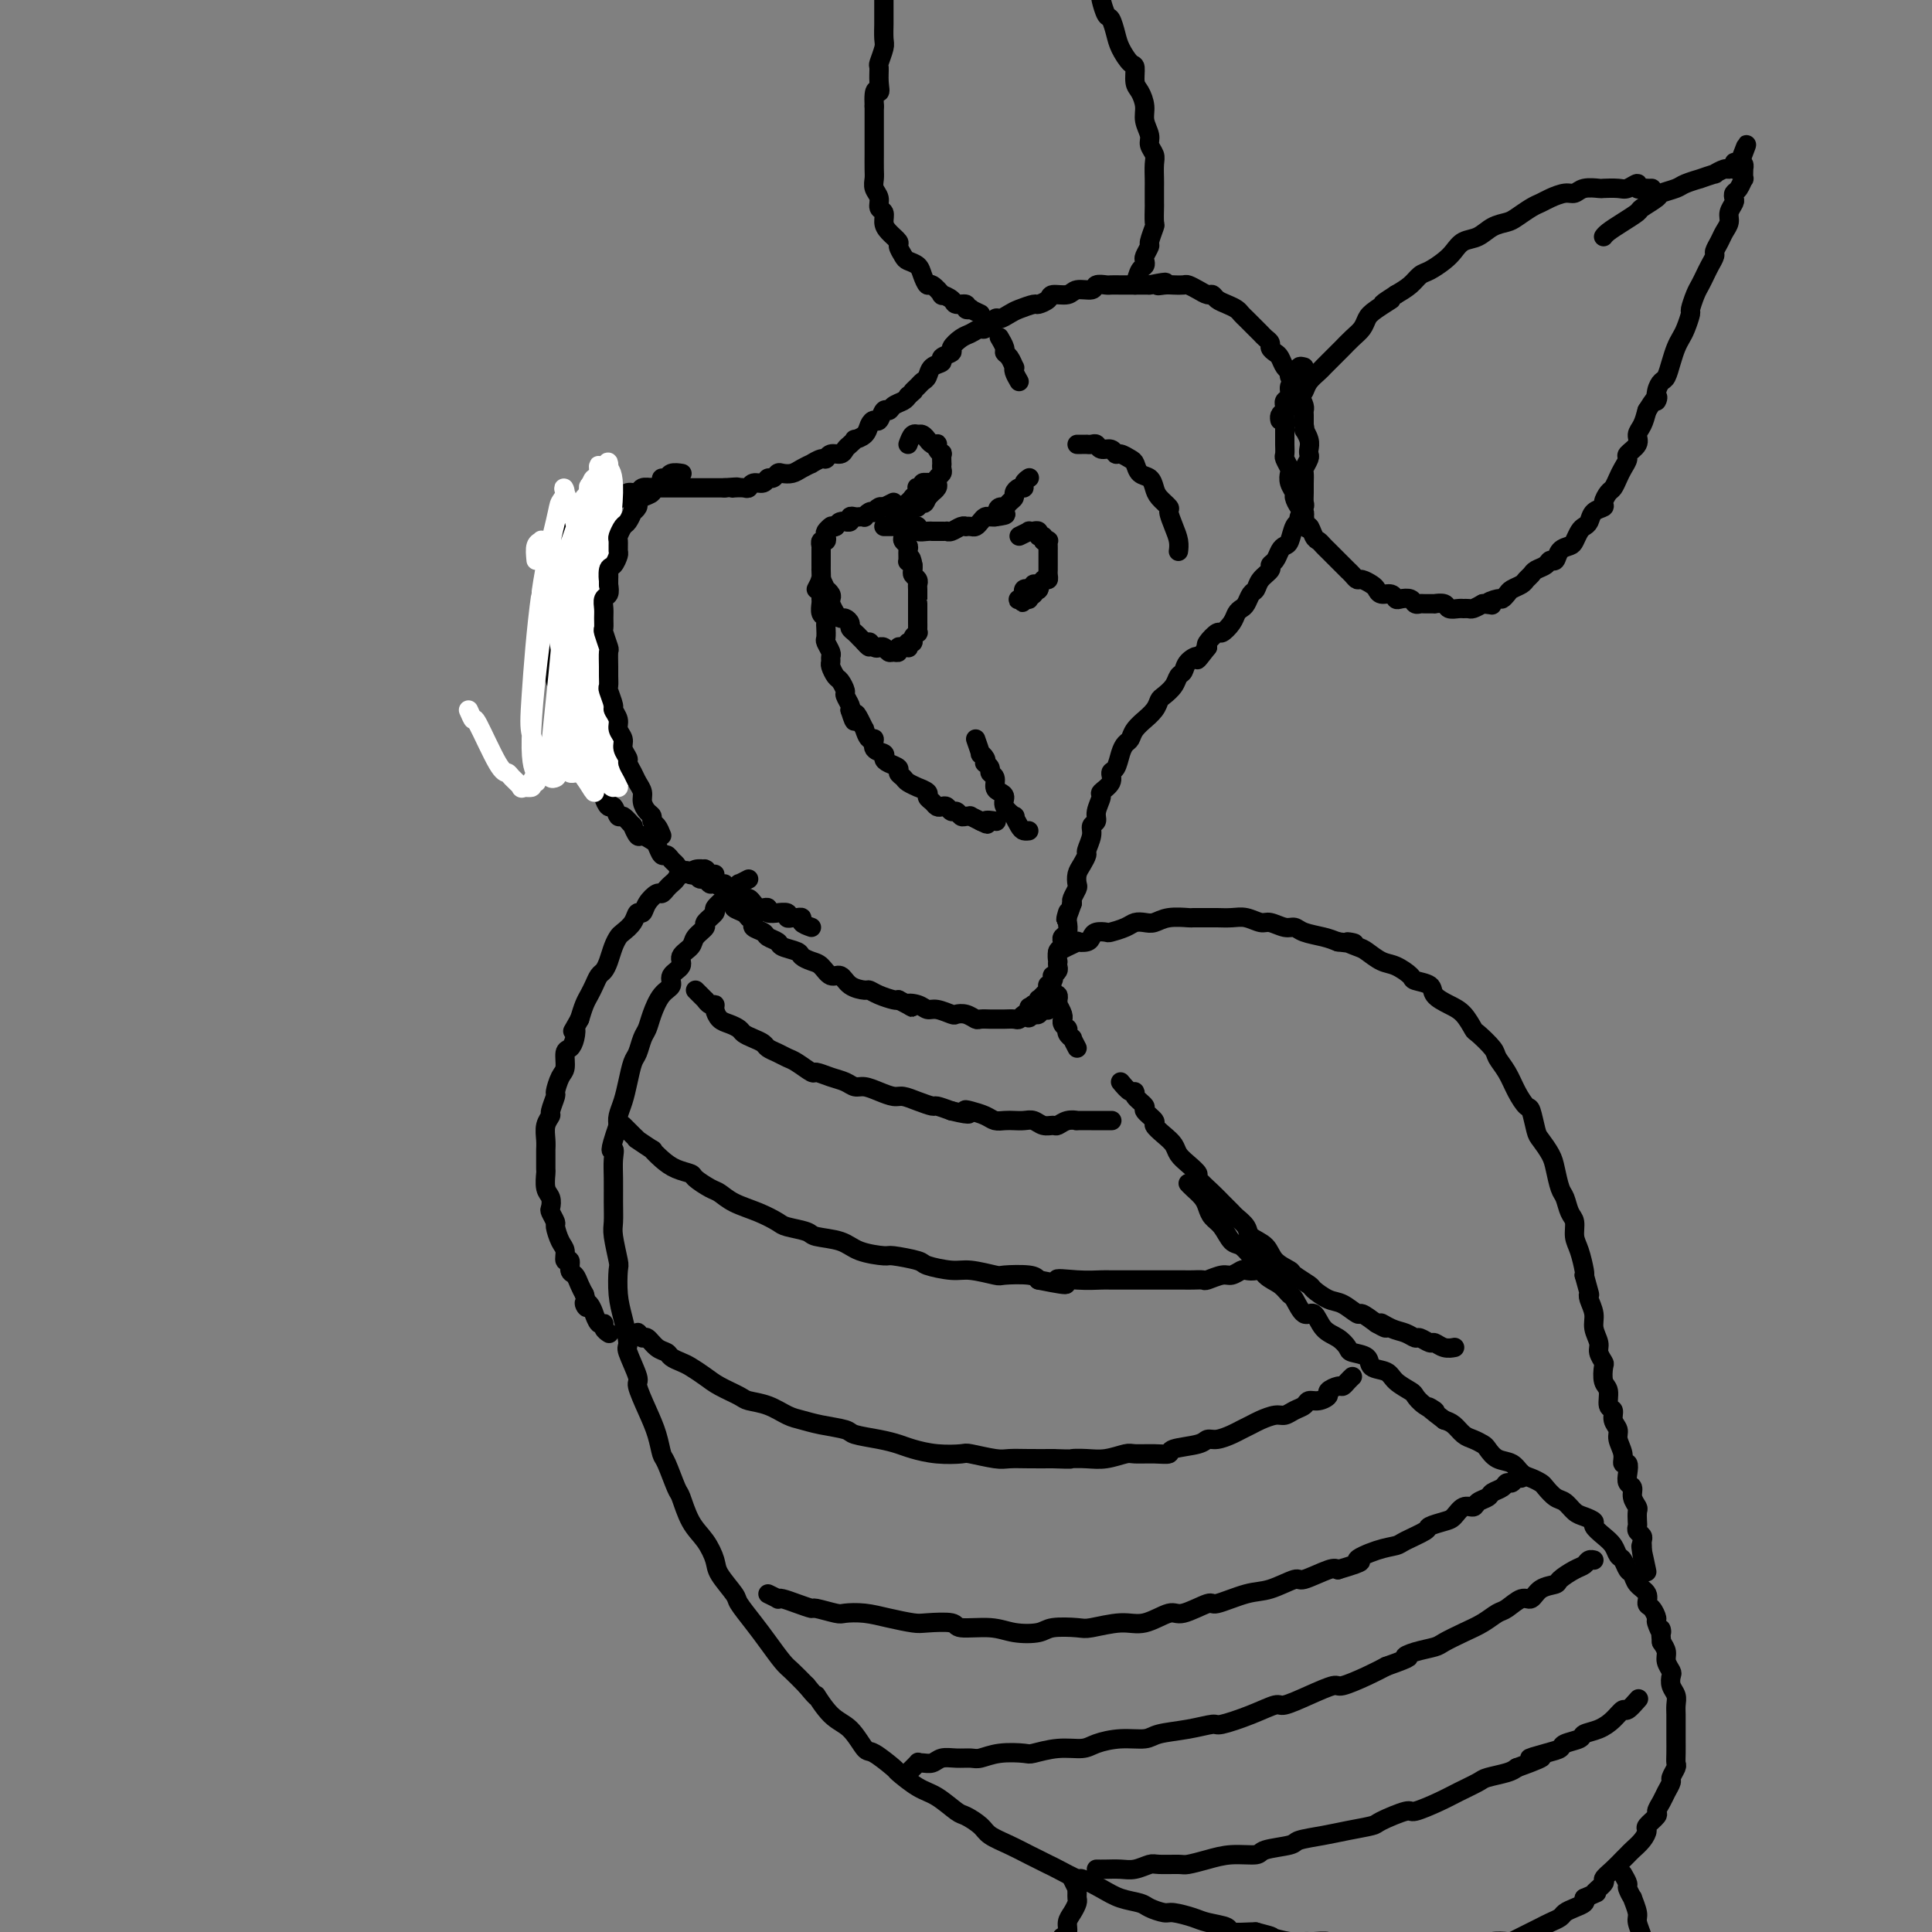 <svg viewBox='0 0 400 400' version='1.1' xmlns='http://www.w3.org/2000/svg' xmlns:xlink='http://www.w3.org/1999/xlink'><rect x="0" y="0" width="400" height="400" fill="#808080" stroke="none"/><g fill='none' stroke='#000000' stroke-width='4' stroke-linecap='round' stroke-linejoin='round'><path d='M168,192c-0.870,-0.309 -1.740,-0.618 -2,-1c-0.260,-0.382 0.090,-0.838 0,-1c-0.090,-0.162 -0.621,-0.029 -1,0c-0.379,0.029 -0.607,-0.045 -1,0c-0.393,0.045 -0.950,0.209 -1,0c-0.050,-0.209 0.408,-0.792 0,-1c-0.408,-0.208 -1.681,-0.042 -2,0c-0.319,0.042 0.318,-0.041 0,0c-0.318,0.041 -1.591,0.204 -2,0c-0.409,-0.204 0.045,-0.777 0,-1c-0.045,-0.223 -0.589,-0.097 -1,0c-0.411,0.097 -0.687,0.166 -1,0c-0.313,-0.166 -0.661,-0.565 -1,-1c-0.339,-0.435 -0.668,-0.905 -1,-1c-0.332,-0.095 -0.665,0.186 -1,0c-0.335,-0.186 -0.671,-0.838 -1,-1c-0.329,-0.162 -0.651,0.168 -1,0c-0.349,-0.168 -0.723,-0.834 -1,-1c-0.277,-0.166 -0.455,0.166 -1,0c-0.545,-0.166 -1.455,-0.832 -2,-1c-0.545,-0.168 -0.723,0.161 -1,0c-0.277,-0.161 -0.651,-0.813 -1,-1c-0.349,-0.187 -0.671,0.089 -1,0c-0.329,-0.089 -0.664,-0.545 -1,-1'/><path d='M144,181c-3.831,-1.654 -1.408,-0.290 -1,0c0.408,0.290 -1.200,-0.495 -2,-1c-0.800,-0.505 -0.792,-0.731 -1,-1c-0.208,-0.269 -0.632,-0.583 -1,-1c-0.368,-0.417 -0.680,-0.939 -1,-1c-0.320,-0.061 -0.649,0.340 -1,0c-0.351,-0.340 -0.725,-1.420 -1,-2c-0.275,-0.580 -0.450,-0.661 -1,-1c-0.550,-0.339 -1.475,-0.936 -2,-1c-0.525,-0.064 -0.651,0.406 -1,0c-0.349,-0.406 -0.920,-1.686 -1,-2c-0.080,-0.314 0.330,0.338 0,0c-0.330,-0.338 -1.399,-1.666 -2,-2c-0.601,-0.334 -0.735,0.328 -1,0c-0.265,-0.328 -0.663,-1.645 -1,-2c-0.337,-0.355 -0.615,0.252 -1,0c-0.385,-0.252 -0.878,-1.363 -1,-2c-0.122,-0.637 0.126,-0.800 0,-1c-0.126,-0.200 -0.626,-0.439 -1,-1c-0.374,-0.561 -0.621,-1.446 -1,-2c-0.379,-0.554 -0.889,-0.777 -1,-1c-0.111,-0.223 0.176,-0.445 0,-1c-0.176,-0.555 -0.817,-1.445 -1,-2c-0.183,-0.555 0.090,-0.777 0,-1c-0.090,-0.223 -0.545,-0.446 -1,-1c-0.455,-0.554 -0.910,-1.439 -1,-2c-0.090,-0.561 0.186,-0.797 0,-1c-0.186,-0.203 -0.833,-0.374 -1,-1c-0.167,-0.626 0.147,-1.707 0,-2c-0.147,-0.293 -0.756,0.202 -1,0c-0.244,-0.202 -0.122,-1.101 0,-2'/><path d='M117,147c-1.173,-3.185 -0.104,-2.149 0,-2c0.104,0.149 -0.757,-0.590 -1,-1c-0.243,-0.410 0.132,-0.490 0,-1c-0.132,-0.510 -0.771,-1.451 -1,-2c-0.229,-0.549 -0.047,-0.705 0,-1c0.047,-0.295 -0.040,-0.728 0,-1c0.040,-0.272 0.208,-0.384 0,-1c-0.208,-0.616 -0.792,-1.736 -1,-2c-0.208,-0.264 -0.042,0.329 0,0c0.042,-0.329 -0.041,-1.580 0,-2c0.041,-0.420 0.207,-0.011 0,0c-0.207,0.011 -0.787,-0.378 -1,-1c-0.213,-0.622 -0.057,-1.476 0,-2c0.057,-0.524 0.016,-0.718 0,-1c-0.016,-0.282 -0.008,-0.653 0,-1c0.008,-0.347 0.017,-0.670 0,-1c-0.017,-0.330 -0.058,-0.666 0,-1c0.058,-0.334 0.215,-0.666 0,-1c-0.215,-0.334 -0.804,-0.672 -1,-1c-0.196,-0.328 0.000,-0.647 0,-1c-0.000,-0.353 -0.196,-0.738 0,-1c0.196,-0.262 0.785,-0.399 1,-1c0.215,-0.601 0.057,-1.667 0,-2c-0.057,-0.333 -0.011,0.065 0,0c0.011,-0.065 -0.011,-0.595 0,-1c0.011,-0.405 0.055,-0.686 0,-1c-0.055,-0.314 -0.208,-0.662 0,-1c0.208,-0.338 0.777,-0.668 1,-1c0.223,-0.332 0.098,-0.666 0,-1c-0.098,-0.334 -0.171,-0.667 0,-1c0.171,-0.333 0.585,-0.667 1,-1'/><path d='M115,113c0.475,-2.096 0.164,-1.335 0,-1c-0.164,0.335 -0.181,0.245 0,0c0.181,-0.245 0.560,-0.644 1,-1c0.440,-0.356 0.941,-0.669 1,-1c0.059,-0.331 -0.322,-0.680 0,-1c0.322,-0.320 1.348,-0.611 2,-1c0.652,-0.389 0.929,-0.875 1,-1c0.071,-0.125 -0.065,0.111 0,0c0.065,-0.111 0.332,-0.568 1,-1c0.668,-0.432 1.737,-0.837 2,-1c0.263,-0.163 -0.280,-0.082 0,0c0.280,0.082 1.385,0.167 2,0c0.615,-0.167 0.741,-0.585 1,-1c0.259,-0.415 0.651,-0.828 1,-1c0.349,-0.172 0.656,-0.102 1,0c0.344,0.102 0.726,0.238 1,0c0.274,-0.238 0.440,-0.848 1,-1c0.560,-0.152 1.512,0.156 2,0c0.488,-0.156 0.511,-0.774 1,-1c0.489,-0.226 1.444,-0.061 2,0c0.556,0.061 0.712,0.016 1,0c0.288,-0.016 0.708,-0.004 1,0c0.292,0.004 0.457,0.001 1,0c0.543,-0.001 1.464,-0.000 2,0c0.536,0.000 0.688,0.000 1,0c0.312,-0.000 0.783,-0.000 1,0c0.217,0.000 0.180,0.000 1,0c0.820,-0.000 2.498,-0.000 3,0c0.502,0.000 -0.173,0.000 0,0c0.173,-0.000 1.192,-0.000 2,0c0.808,0.000 1.404,0.000 2,0'/><path d='M150,101c4.040,-0.311 2.640,-0.087 2,0c-0.640,0.087 -0.518,0.039 0,0c0.518,-0.039 1.434,-0.067 2,0c0.566,0.067 0.781,0.229 1,0c0.219,-0.229 0.440,-0.850 1,-1c0.560,-0.150 1.459,0.170 2,0c0.541,-0.170 0.726,-0.829 1,-1c0.274,-0.171 0.639,0.148 1,0c0.361,-0.148 0.718,-0.762 1,-1c0.282,-0.238 0.491,-0.101 1,0c0.509,0.101 1.320,0.167 2,0c0.680,-0.167 1.229,-0.565 2,-1c0.771,-0.435 1.764,-0.905 2,-1c0.236,-0.095 -0.284,0.186 0,0c0.284,-0.186 1.371,-0.837 2,-1c0.629,-0.163 0.798,0.164 1,0c0.202,-0.164 0.437,-0.818 1,-1c0.563,-0.182 1.456,0.110 2,0c0.544,-0.110 0.741,-0.620 1,-1c0.259,-0.380 0.580,-0.630 1,-1c0.420,-0.370 0.939,-0.860 1,-1c0.061,-0.140 -0.334,0.070 0,0c0.334,-0.070 1.399,-0.419 2,-1c0.601,-0.581 0.739,-1.395 1,-2c0.261,-0.605 0.646,-1.002 1,-1c0.354,0.002 0.676,0.404 1,0c0.324,-0.404 0.650,-1.614 1,-2c0.350,-0.386 0.723,0.051 1,0c0.277,-0.051 0.459,-0.591 1,-1c0.541,-0.409 1.440,-0.688 2,-1c0.560,-0.312 0.780,-0.656 1,-1'/><path d='M188,82c2.344,-2.036 1.204,-1.127 1,-1c-0.204,0.127 0.528,-0.529 1,-1c0.472,-0.471 0.685,-0.756 1,-1c0.315,-0.244 0.733,-0.447 1,-1c0.267,-0.553 0.381,-1.457 1,-2c0.619,-0.543 1.741,-0.727 2,-1c0.259,-0.273 -0.345,-0.636 0,-1c0.345,-0.364 1.641,-0.729 2,-1c0.359,-0.271 -0.217,-0.449 0,-1c0.217,-0.551 1.228,-1.476 2,-2c0.772,-0.524 1.305,-0.647 2,-1c0.695,-0.353 1.551,-0.935 2,-1c0.449,-0.065 0.489,0.386 1,0c0.511,-0.386 1.493,-1.610 2,-2c0.507,-0.390 0.540,0.054 1,0c0.460,-0.054 1.346,-0.606 2,-1c0.654,-0.394 1.076,-0.632 2,-1c0.924,-0.368 2.349,-0.868 3,-1c0.651,-0.132 0.529,0.104 1,0c0.471,-0.104 1.534,-0.549 2,-1c0.466,-0.451 0.333,-0.909 1,-1c0.667,-0.091 2.133,0.186 3,0c0.867,-0.186 1.135,-0.834 2,-1c0.865,-0.166 2.328,0.152 3,0c0.672,-0.152 0.554,-0.773 1,-1c0.446,-0.227 1.457,-0.061 2,0c0.543,0.061 0.618,0.016 1,0c0.382,-0.016 1.072,-0.004 2,0c0.928,0.004 2.096,0.001 3,0c0.904,-0.001 1.544,-0.000 2,0c0.456,0.000 0.728,0.000 1,0'/><path d='M238,59c5.367,-1.083 2.785,-0.291 2,0c-0.785,0.291 0.226,0.081 1,0c0.774,-0.081 1.310,-0.032 2,0c0.690,0.032 1.533,0.046 2,0c0.467,-0.046 0.558,-0.153 1,0c0.442,0.153 1.234,0.566 2,1c0.766,0.434 1.504,0.890 2,1c0.496,0.110 0.749,-0.125 1,0c0.251,0.125 0.501,0.611 1,1c0.499,0.389 1.247,0.682 2,1c0.753,0.318 1.511,0.663 2,1c0.489,0.337 0.708,0.668 1,1c0.292,0.332 0.655,0.666 1,1c0.345,0.334 0.671,0.667 1,1c0.329,0.333 0.662,0.667 1,1c0.338,0.333 0.682,0.667 1,1c0.318,0.333 0.610,0.666 1,1c0.390,0.334 0.878,0.671 1,1c0.122,0.329 -0.121,0.652 0,1c0.121,0.348 0.606,0.722 1,1c0.394,0.278 0.698,0.459 1,1c0.302,0.541 0.602,1.440 1,2c0.398,0.560 0.894,0.779 1,1c0.106,0.221 -0.178,0.444 0,1c0.178,0.556 0.818,1.444 1,2c0.182,0.556 -0.095,0.778 0,1c0.095,0.222 0.561,0.443 1,1c0.439,0.557 0.850,1.448 1,2c0.150,0.552 0.041,0.764 0,1c-0.041,0.236 -0.012,0.496 0,1c0.012,0.504 0.006,1.252 0,2'/><path d='M270,88c0.404,1.836 -0.087,0.925 0,1c0.087,0.075 0.752,1.137 1,2c0.248,0.863 0.081,1.526 0,2c-0.081,0.474 -0.074,0.760 0,1c0.074,0.240 0.216,0.434 0,1c-0.216,0.566 -0.790,1.504 -1,2c-0.210,0.496 -0.055,0.552 0,1c0.055,0.448 0.011,1.290 0,2c-0.011,0.710 0.012,1.290 0,2c-0.012,0.710 -0.059,1.550 0,2c0.059,0.450 0.223,0.509 0,1c-0.223,0.491 -0.833,1.413 -1,2c-0.167,0.587 0.110,0.839 0,1c-0.110,0.161 -0.606,0.232 -1,1c-0.394,0.768 -0.684,2.233 -1,3c-0.316,0.767 -0.657,0.835 -1,1c-0.343,0.165 -0.687,0.428 -1,1c-0.313,0.572 -0.595,1.453 -1,2c-0.405,0.547 -0.935,0.762 -1,1c-0.065,0.238 0.333,0.501 0,1c-0.333,0.499 -1.399,1.233 -2,2c-0.601,0.767 -0.739,1.567 -1,2c-0.261,0.433 -0.646,0.500 -1,1c-0.354,0.500 -0.676,1.434 -1,2c-0.324,0.566 -0.649,0.763 -1,1c-0.351,0.237 -0.728,0.515 -1,1c-0.272,0.485 -0.437,1.177 -1,2c-0.563,0.823 -1.522,1.777 -2,2c-0.478,0.223 -0.475,-0.286 -1,0c-0.525,0.286 -1.579,1.367 -2,2c-0.421,0.633 -0.211,0.816 0,1'/><path d='M250,134c-2.974,3.826 -1.909,2.390 -2,2c-0.091,-0.390 -1.337,0.267 -2,1c-0.663,0.733 -0.741,1.544 -1,2c-0.259,0.456 -0.698,0.558 -1,1c-0.302,0.442 -0.467,1.222 -1,2c-0.533,0.778 -1.433,1.552 -2,2c-0.567,0.448 -0.800,0.571 -1,1c-0.200,0.429 -0.368,1.166 -1,2c-0.632,0.834 -1.727,1.767 -2,2c-0.273,0.233 0.278,-0.234 0,0c-0.278,0.234 -1.383,1.170 -2,2c-0.617,0.830 -0.744,1.556 -1,2c-0.256,0.444 -0.641,0.608 -1,1c-0.359,0.392 -0.693,1.012 -1,2c-0.307,0.988 -0.589,2.343 -1,3c-0.411,0.657 -0.951,0.616 -1,1c-0.049,0.384 0.394,1.192 0,2c-0.394,0.808 -1.626,1.617 -2,2c-0.374,0.383 0.111,0.342 0,1c-0.111,0.658 -0.818,2.015 -1,3c-0.182,0.985 0.162,1.597 0,2c-0.162,0.403 -0.831,0.597 -1,1c-0.169,0.403 0.161,1.014 0,2c-0.161,0.986 -0.814,2.348 -1,3c-0.186,0.652 0.095,0.593 0,1c-0.095,0.407 -0.565,1.278 -1,2c-0.435,0.722 -0.835,1.293 -1,2c-0.165,0.707 -0.096,1.550 0,2c0.096,0.450 0.218,0.506 0,1c-0.218,0.494 -0.777,1.427 -1,2c-0.223,0.573 -0.112,0.787 0,1'/><path d='M222,187c-1.929,5.506 -1.253,2.771 -1,2c0.253,-0.771 0.082,0.423 0,1c-0.082,0.577 -0.073,0.536 0,1c0.073,0.464 0.212,1.432 0,2c-0.212,0.568 -0.775,0.734 -1,1c-0.225,0.266 -0.113,0.631 0,1c0.113,0.369 0.226,0.743 0,1c-0.226,0.257 -0.792,0.397 -1,1c-0.208,0.603 -0.060,1.668 0,2c0.060,0.332 0.030,-0.069 0,0c-0.030,0.069 -0.060,0.610 0,1c0.060,0.390 0.208,0.630 0,1c-0.208,0.370 -0.774,0.868 -1,1c-0.226,0.132 -0.113,-0.104 0,0c0.113,0.104 0.228,0.549 0,1c-0.228,0.451 -0.797,0.909 -1,1c-0.203,0.091 -0.041,-0.186 0,0c0.041,0.186 -0.041,0.833 0,1c0.041,0.167 0.203,-0.148 0,0c-0.203,0.148 -0.772,0.758 -1,1c-0.228,0.242 -0.114,0.116 0,0c0.114,-0.116 0.228,-0.224 0,0c-0.228,0.224 -0.797,0.778 -1,1c-0.203,0.222 -0.040,0.112 0,0c0.040,-0.112 -0.042,-0.227 0,0c0.042,0.227 0.207,0.796 0,1c-0.207,0.204 -0.788,0.044 -1,0c-0.212,-0.044 -0.057,0.026 0,0c0.057,-0.026 0.016,-0.150 0,0c-0.016,0.150 -0.008,0.575 0,1'/><path d='M214,209c-1.464,3.405 -1.125,0.917 -1,0c0.125,-0.917 0.036,-0.262 0,0c-0.036,0.262 -0.018,0.131 0,0'/><path d='M150,183c0.413,0.726 0.827,1.451 1,2c0.173,0.549 0.106,0.921 0,1c-0.106,0.079 -0.250,-0.133 0,0c0.250,0.133 0.894,0.613 1,1c0.106,0.387 -0.327,0.681 0,1c0.327,0.319 1.415,0.663 2,1c0.585,0.337 0.666,0.668 1,1c0.334,0.332 0.920,0.666 1,1c0.080,0.334 -0.346,0.667 0,1c0.346,0.333 1.462,0.667 2,1c0.538,0.333 0.496,0.667 1,1c0.504,0.333 1.552,0.667 2,1c0.448,0.333 0.294,0.665 1,1c0.706,0.335 2.272,0.672 3,1c0.728,0.328 0.618,0.646 1,1c0.382,0.354 1.256,0.742 2,1c0.744,0.258 1.359,0.385 2,1c0.641,0.615 1.309,1.719 2,2c0.691,0.281 1.405,-0.262 2,0c0.595,0.262 1.070,1.328 2,2c0.930,0.672 2.316,0.951 3,1c0.684,0.049 0.668,-0.131 1,0c0.332,0.131 1.012,0.574 2,1c0.988,0.426 2.282,0.836 3,1c0.718,0.164 0.859,0.082 1,0'/><path d='M186,207c4.690,2.410 2.416,1.434 2,1c-0.416,-0.434 1.025,-0.326 2,0c0.975,0.326 1.482,0.871 2,1c0.518,0.129 1.046,-0.158 2,0c0.954,0.158 2.335,0.760 3,1c0.665,0.240 0.616,0.117 1,0c0.384,-0.117 1.202,-0.227 2,0c0.798,0.227 1.576,0.793 2,1c0.424,0.207 0.494,0.056 1,0c0.506,-0.056 1.449,-0.015 2,0c0.551,0.015 0.711,0.005 1,0c0.289,-0.005 0.707,-0.005 1,0c0.293,0.005 0.460,0.016 1,0c0.540,-0.016 1.454,-0.057 2,0c0.546,0.057 0.724,0.212 1,0c0.276,-0.212 0.651,-0.793 1,-1c0.349,-0.207 0.672,-0.042 1,0c0.328,0.042 0.661,-0.040 1,0c0.339,0.040 0.683,0.203 1,0c0.317,-0.203 0.607,-0.773 1,-1c0.393,-0.227 0.889,-0.112 1,0c0.111,0.112 -0.162,0.223 0,0c0.162,-0.223 0.761,-0.778 1,-1c0.239,-0.222 0.120,-0.111 0,0'/><path d='M155,182c-0.878,0.455 -1.755,0.910 -2,1c-0.245,0.090 0.143,-0.184 0,0c-0.143,0.184 -0.817,0.827 -1,1c-0.183,0.173 0.125,-0.123 0,0c-0.125,0.123 -0.683,0.667 -1,1c-0.317,0.333 -0.395,0.456 -1,1c-0.605,0.544 -1.739,1.511 -2,2c-0.261,0.489 0.349,0.501 0,1c-0.349,0.499 -1.657,1.485 -2,2c-0.343,0.515 0.278,0.561 0,1c-0.278,0.439 -1.456,1.272 -2,2c-0.544,0.728 -0.456,1.350 -1,2c-0.544,0.650 -1.721,1.327 -2,2c-0.279,0.673 0.339,1.341 0,2c-0.339,0.659 -1.635,1.307 -2,2c-0.365,0.693 0.200,1.430 0,2c-0.200,0.570 -1.167,0.972 -2,2c-0.833,1.028 -1.533,2.683 -2,4c-0.467,1.317 -0.703,2.298 -1,3c-0.297,0.702 -0.657,1.125 -1,2c-0.343,0.875 -0.670,2.202 -1,3c-0.330,0.798 -0.663,1.067 -1,2c-0.337,0.933 -0.678,2.528 -1,4c-0.322,1.472 -0.625,2.819 -1,4c-0.375,1.181 -0.821,2.194 -1,3c-0.179,0.806 -0.089,1.403 0,2'/><path d='M128,233c-2.238,6.473 -1.331,5.156 -1,5c0.331,-0.156 0.088,0.851 0,2c-0.088,1.149 -0.020,2.441 0,4c0.020,1.559 -0.009,3.384 0,5c0.009,1.616 0.054,3.022 0,4c-0.054,0.978 -0.208,1.526 0,3c0.208,1.474 0.778,3.873 1,5c0.222,1.127 0.096,0.980 0,2c-0.096,1.020 -0.161,3.205 0,5c0.161,1.795 0.549,3.199 1,5c0.451,1.801 0.964,4.000 1,5c0.036,1.000 -0.404,0.801 0,2c0.404,1.199 1.653,3.796 2,5c0.347,1.204 -0.206,1.015 0,2c0.206,0.985 1.172,3.143 2,5c0.828,1.857 1.517,3.411 2,5c0.483,1.589 0.762,3.212 1,4c0.238,0.788 0.437,0.741 1,2c0.563,1.259 1.489,3.825 2,5c0.511,1.175 0.607,0.960 1,2c0.393,1.040 1.083,3.336 2,5c0.917,1.664 2.061,2.695 3,4c0.939,1.305 1.672,2.884 2,4c0.328,1.116 0.250,1.771 1,3c0.750,1.229 2.326,3.033 3,4c0.674,0.967 0.445,1.098 1,2c0.555,0.902 1.895,2.576 3,4c1.105,1.424 1.977,2.598 3,4c1.023,1.402 2.199,3.031 3,4c0.801,0.969 1.229,1.277 2,2c0.771,0.723 1.886,1.862 3,3'/><path d='M167,349c3.109,3.800 1.880,1.800 2,2c0.120,0.200 1.588,2.601 3,4c1.412,1.399 2.767,1.798 4,3c1.233,1.202 2.342,3.208 3,4c0.658,0.792 0.863,0.371 2,1c1.137,0.629 3.204,2.309 4,3c0.796,0.691 0.319,0.394 1,1c0.681,0.606 2.518,2.116 4,3c1.482,0.884 2.608,1.143 4,2c1.392,0.857 3.051,2.313 4,3c0.949,0.687 1.190,0.607 2,1c0.810,0.393 2.189,1.261 3,2c0.811,0.739 1.054,1.348 2,2c0.946,0.652 2.594,1.345 4,2c1.406,0.655 2.570,1.270 4,2c1.430,0.730 3.127,1.574 4,2c0.873,0.426 0.921,0.432 2,1c1.079,0.568 3.189,1.696 4,2c0.811,0.304 0.323,-0.217 1,0c0.677,0.217 2.517,1.172 4,2c1.483,0.828 2.608,1.527 4,2c1.392,0.473 3.052,0.718 4,1c0.948,0.282 1.186,0.600 2,1c0.814,0.400 2.205,0.880 3,1c0.795,0.120 0.994,-0.122 2,0c1.006,0.122 2.820,0.607 4,1c1.180,0.393 1.728,0.694 3,1c1.272,0.306 3.269,0.618 4,1c0.731,0.382 0.197,0.834 1,1c0.803,0.166 2.944,0.048 4,0c1.056,-0.048 1.028,-0.024 1,0'/><path d='M260,400c4.811,1.248 2.840,0.869 3,1c0.160,0.131 2.451,0.771 4,1c1.549,0.229 2.358,0.048 3,0c0.642,-0.048 1.119,0.039 2,0c0.881,-0.039 2.166,-0.203 3,0c0.834,0.203 1.215,0.772 2,1c0.785,0.228 1.972,0.114 3,0c1.028,-0.114 1.895,-0.227 3,0c1.105,0.227 2.448,0.793 3,1c0.552,0.207 0.311,0.056 1,0c0.689,-0.056 2.306,-0.015 3,0c0.694,0.015 0.465,0.004 1,0c0.535,-0.004 1.835,-0.001 3,0c1.165,0.001 2.194,0.001 3,0c0.806,-0.001 1.389,-0.003 2,0c0.611,0.003 1.251,0.011 2,0c0.749,-0.011 1.609,-0.042 2,0c0.391,0.042 0.313,0.156 1,0c0.687,-0.156 2.137,-0.581 3,-1c0.863,-0.419 1.137,-0.833 2,-1c0.863,-0.167 2.314,-0.086 3,0c0.686,0.086 0.606,0.178 1,0c0.394,-0.178 1.261,-0.625 2,-1c0.739,-0.375 1.349,-0.678 2,-1c0.651,-0.322 1.343,-0.664 2,-1c0.657,-0.336 1.280,-0.667 2,-1c0.720,-0.333 1.538,-0.666 2,-1c0.462,-0.334 0.567,-0.667 1,-1c0.433,-0.333 1.193,-0.667 2,-1c0.807,-0.333 1.659,-0.667 2,-1c0.341,-0.333 0.170,-0.667 0,-1'/><path d='M328,393c4.038,-1.816 2.132,-0.858 2,-1c-0.132,-0.142 1.509,-1.386 2,-2c0.491,-0.614 -0.168,-0.597 0,-1c0.168,-0.403 1.162,-1.224 2,-2c0.838,-0.776 1.521,-1.507 2,-2c0.479,-0.493 0.753,-0.747 1,-1c0.247,-0.253 0.466,-0.506 1,-1c0.534,-0.494 1.382,-1.231 2,-2c0.618,-0.769 1.006,-1.571 1,-2c-0.006,-0.429 -0.405,-0.485 0,-1c0.405,-0.515 1.615,-1.490 2,-2c0.385,-0.510 -0.056,-0.555 0,-1c0.056,-0.445 0.607,-1.289 1,-2c0.393,-0.711 0.627,-1.289 1,-2c0.373,-0.711 0.885,-1.554 1,-2c0.115,-0.446 -0.165,-0.493 0,-1c0.165,-0.507 0.776,-1.474 1,-2c0.224,-0.526 0.060,-0.612 0,-1c-0.060,-0.388 -0.016,-1.076 0,-2c0.016,-0.924 0.004,-2.082 0,-3c-0.004,-0.918 -0.000,-1.597 0,-2c0.000,-0.403 -0.004,-0.530 0,-1c0.004,-0.470 0.015,-1.282 0,-2c-0.015,-0.718 -0.055,-1.343 0,-2c0.055,-0.657 0.207,-1.345 0,-2c-0.207,-0.655 -0.773,-1.278 -1,-2c-0.227,-0.722 -0.116,-1.544 0,-2c0.116,-0.456 0.237,-0.545 0,-1c-0.237,-0.455 -0.833,-1.276 -1,-2c-0.167,-0.724 0.095,-1.350 0,-2c-0.095,-0.650 -0.548,-1.325 -1,-2'/><path d='M344,340c-0.400,-4.362 0.099,-2.267 0,-2c-0.099,0.267 -0.795,-1.293 -1,-2c-0.205,-0.707 0.082,-0.559 0,-1c-0.082,-0.441 -0.533,-1.470 -1,-2c-0.467,-0.530 -0.951,-0.561 -1,-1c-0.049,-0.439 0.338,-1.288 0,-2c-0.338,-0.712 -1.400,-1.289 -2,-2c-0.600,-0.711 -0.737,-1.555 -1,-2c-0.263,-0.445 -0.650,-0.489 -1,-1c-0.350,-0.511 -0.662,-1.489 -1,-2c-0.338,-0.511 -0.702,-0.557 -1,-1c-0.298,-0.443 -0.531,-1.285 -1,-2c-0.469,-0.715 -1.175,-1.304 -2,-2c-0.825,-0.696 -1.768,-1.500 -2,-2c-0.232,-0.500 0.248,-0.696 0,-1c-0.248,-0.304 -1.222,-0.715 -2,-1c-0.778,-0.285 -1.359,-0.443 -2,-1c-0.641,-0.557 -1.340,-1.511 -2,-2c-0.660,-0.489 -1.279,-0.511 -2,-1c-0.721,-0.489 -1.543,-1.444 -2,-2c-0.457,-0.556 -0.549,-0.711 -1,-1c-0.451,-0.289 -1.263,-0.711 -2,-1c-0.737,-0.289 -1.401,-0.444 -2,-1c-0.599,-0.556 -1.133,-1.511 -2,-2c-0.867,-0.489 -2.066,-0.511 -3,-1c-0.934,-0.489 -1.601,-1.444 -2,-2c-0.399,-0.556 -0.530,-0.712 -1,-1c-0.470,-0.288 -1.281,-0.706 -2,-1c-0.719,-0.294 -1.347,-0.464 -2,-1c-0.653,-0.536 -1.329,-1.439 -2,-2c-0.671,-0.561 -1.335,-0.781 -2,-1'/><path d='M299,294c-5.468,-4.135 -2.638,-2.473 -2,-2c0.638,0.473 -0.916,-0.245 -2,-1c-1.084,-0.755 -1.699,-1.549 -2,-2c-0.301,-0.451 -0.288,-0.558 -1,-1c-0.712,-0.442 -2.149,-1.218 -3,-2c-0.851,-0.782 -1.116,-1.571 -2,-2c-0.884,-0.429 -2.385,-0.500 -3,-1c-0.615,-0.500 -0.342,-1.431 -1,-2c-0.658,-0.569 -2.245,-0.777 -3,-1c-0.755,-0.223 -0.677,-0.459 -1,-1c-0.323,-0.541 -1.046,-1.385 -2,-2c-0.954,-0.615 -2.139,-1.000 -3,-2c-0.861,-1.000 -1.399,-2.614 -2,-3c-0.601,-0.386 -1.267,0.456 -2,0c-0.733,-0.456 -1.534,-2.210 -2,-3c-0.466,-0.790 -0.596,-0.616 -1,-1c-0.404,-0.384 -1.081,-1.325 -2,-2c-0.919,-0.675 -2.081,-1.082 -3,-2c-0.919,-0.918 -1.597,-2.347 -2,-3c-0.403,-0.653 -0.531,-0.531 -1,-1c-0.469,-0.469 -1.278,-1.529 -2,-2c-0.722,-0.471 -1.358,-0.353 -2,-1c-0.642,-0.647 -1.289,-2.061 -2,-3c-0.711,-0.939 -1.487,-1.404 -2,-2c-0.513,-0.596 -0.765,-1.323 -1,-2c-0.235,-0.677 -0.455,-1.305 -1,-2c-0.545,-0.695 -1.416,-1.456 -2,-2c-0.584,-0.544 -0.881,-0.870 -1,-1c-0.119,-0.130 -0.059,-0.065 0,0'/><path d='M223,217c-0.453,-0.868 -0.906,-1.735 -1,-2c-0.094,-0.265 0.172,0.073 0,0c-0.172,-0.073 -0.782,-0.558 -1,-1c-0.218,-0.442 -0.044,-0.840 0,-1c0.044,-0.160 -0.041,-0.081 0,0c0.041,0.081 0.208,0.164 0,0c-0.208,-0.164 -0.792,-0.573 -1,-1c-0.208,-0.427 -0.042,-0.870 0,-1c0.042,-0.130 -0.041,0.052 0,0c0.041,-0.052 0.207,-0.339 0,-1c-0.207,-0.661 -0.786,-1.698 -1,-2c-0.214,-0.302 -0.061,0.130 0,0c0.061,-0.130 0.030,-0.823 0,-1c-0.030,-0.177 -0.061,0.163 0,0c0.061,-0.163 0.212,-0.827 0,-1c-0.212,-0.173 -0.788,0.146 -1,0c-0.212,-0.146 -0.061,-0.756 0,-1c0.061,-0.244 0.030,-0.122 0,0'/><path d='M203,65c-0.880,-0.414 -1.760,-0.828 -2,-1c-0.240,-0.172 0.158,-0.101 0,0c-0.158,0.101 -0.874,0.233 -1,0c-0.126,-0.233 0.336,-0.831 0,-1c-0.336,-0.169 -1.470,0.090 -2,0c-0.530,-0.090 -0.457,-0.530 -1,-1c-0.543,-0.470 -1.704,-0.969 -2,-1c-0.296,-0.031 0.273,0.405 0,0c-0.273,-0.405 -1.386,-1.653 -2,-2c-0.614,-0.347 -0.727,0.206 -1,0c-0.273,-0.206 -0.704,-1.173 -1,-2c-0.296,-0.827 -0.456,-1.516 -1,-2c-0.544,-0.484 -1.473,-0.763 -2,-1c-0.527,-0.237 -0.653,-0.433 -1,-1c-0.347,-0.567 -0.915,-1.504 -1,-2c-0.085,-0.496 0.313,-0.552 0,-1c-0.313,-0.448 -1.337,-1.289 -2,-2c-0.663,-0.711 -0.966,-1.293 -1,-2c-0.034,-0.707 0.201,-1.541 0,-2c-0.201,-0.459 -0.839,-0.544 -1,-1c-0.161,-0.456 0.153,-1.282 0,-2c-0.153,-0.718 -0.773,-1.328 -1,-2c-0.227,-0.672 -0.061,-1.406 0,-2c0.061,-0.594 0.016,-1.046 0,-2c-0.016,-0.954 -0.004,-2.409 0,-3c0.004,-0.591 0.001,-0.319 0,-1c-0.001,-0.681 -0.000,-2.317 0,-3c0.000,-0.683 0.000,-0.415 0,-1c-0.000,-0.585 -0.000,-2.024 0,-3c0.000,-0.976 0.000,-1.488 0,-2'/><path d='M181,22c-0.236,-4.628 0.672,-3.198 1,-3c0.328,0.198 0.074,-0.838 0,-2c-0.074,-1.162 0.033,-2.452 0,-3c-0.033,-0.548 -0.205,-0.356 0,-1c0.205,-0.644 0.787,-2.126 1,-3c0.213,-0.874 0.057,-1.140 0,-2c-0.057,-0.860 -0.015,-2.313 0,-3c0.015,-0.687 0.004,-0.606 0,-1c-0.004,-0.394 -0.001,-1.261 0,-2c0.001,-0.739 0.000,-1.349 0,-2c-0.000,-0.651 -0.000,-1.344 0,-2c0.000,-0.656 0.000,-1.274 0,-2c-0.000,-0.726 -0.000,-1.559 0,-2c0.000,-0.441 0.000,-0.489 0,-1c-0.000,-0.511 -0.000,-1.485 0,-2c0.000,-0.515 0.000,-0.572 0,-1c-0.000,-0.428 -0.000,-1.228 0,-2c0.000,-0.772 0.000,-1.516 0,-2c-0.000,-0.484 -0.000,-0.708 0,-1c0.000,-0.292 0.000,-0.653 0,-1c-0.000,-0.347 -0.000,-0.681 0,-1c0.000,-0.319 0.000,-0.624 0,-1c-0.000,-0.376 -0.000,-0.822 0,-1c0.000,-0.178 0.000,-0.089 0,0'/><path d='M235,59c0.312,-1.181 0.623,-2.362 1,-3c0.377,-0.638 0.818,-0.732 1,-1c0.182,-0.268 0.105,-0.710 0,-1c-0.105,-0.290 -0.238,-0.429 0,-1c0.238,-0.571 0.848,-1.576 1,-2c0.152,-0.424 -0.156,-0.269 0,-1c0.156,-0.731 0.774,-2.350 1,-3c0.226,-0.650 0.061,-0.333 0,-1c-0.061,-0.667 -0.017,-2.318 0,-3c0.017,-0.682 0.006,-0.395 0,-1c-0.006,-0.605 -0.006,-2.102 0,-3c0.006,-0.898 0.017,-1.198 0,-2c-0.017,-0.802 -0.061,-2.105 0,-3c0.061,-0.895 0.227,-1.383 0,-2c-0.227,-0.617 -0.848,-1.363 -1,-2c-0.152,-0.637 0.166,-1.166 0,-2c-0.166,-0.834 -0.814,-1.972 -1,-3c-0.186,-1.028 0.092,-1.947 0,-3c-0.092,-1.053 -0.553,-2.239 -1,-3c-0.447,-0.761 -0.879,-1.098 -1,-2c-0.121,-0.902 0.070,-2.368 0,-3c-0.070,-0.632 -0.400,-0.429 -1,-1c-0.600,-0.571 -1.471,-1.915 -2,-3c-0.529,-1.085 -0.716,-1.912 -1,-3c-0.284,-1.088 -0.664,-2.436 -1,-3c-0.336,-0.564 -0.629,-0.344 -1,-1c-0.371,-0.656 -0.820,-2.187 -1,-3c-0.180,-0.813 -0.090,-0.906 0,-1'/><path d='M228,-1c-2.106,-5.714 -1.871,-2.498 -2,-2c-0.129,0.498 -0.623,-1.723 -1,-3c-0.377,-1.277 -0.637,-1.610 -1,-2c-0.363,-0.390 -0.828,-0.836 -1,-1c-0.172,-0.164 -0.049,-0.047 0,0c0.049,0.047 0.025,0.023 0,0'/><path d='M270,76c-0.452,-0.120 -0.905,-0.239 -1,0c-0.095,0.239 0.167,0.837 0,1c-0.167,0.163 -0.762,-0.107 -1,0c-0.238,0.107 -0.120,0.592 0,1c0.120,0.408 0.242,0.740 0,1c-0.242,0.260 -0.850,0.450 -1,1c-0.150,0.550 0.156,1.461 0,2c-0.156,0.539 -0.774,0.707 -1,1c-0.226,0.293 -0.061,0.711 0,1c0.061,0.289 0.016,0.447 0,1c-0.016,0.553 -0.004,1.500 0,2c0.004,0.500 0.000,0.553 0,1c-0.000,0.447 0.004,1.290 0,2c-0.004,0.710 -0.015,1.289 0,2c0.015,0.711 0.055,1.555 0,2c-0.055,0.445 -0.207,0.490 0,1c0.207,0.510 0.773,1.483 1,2c0.227,0.517 0.116,0.576 0,1c-0.116,0.424 -0.238,1.213 0,2c0.238,0.787 0.834,1.573 1,2c0.166,0.427 -0.100,0.496 0,1c0.100,0.504 0.565,1.443 1,2c0.435,0.557 0.838,0.730 1,1c0.162,0.270 0.081,0.635 0,1'/><path d='M270,107c0.797,3.748 0.791,2.117 1,2c0.209,-0.117 0.634,1.278 1,2c0.366,0.722 0.674,0.769 1,1c0.326,0.231 0.669,0.644 1,1c0.331,0.356 0.648,0.655 1,1c0.352,0.345 0.738,0.736 1,1c0.262,0.264 0.399,0.400 1,1c0.601,0.600 1.666,1.662 2,2c0.334,0.338 -0.061,-0.050 0,0c0.061,0.050 0.580,0.538 1,1c0.420,0.462 0.741,0.898 1,1c0.259,0.102 0.454,-0.131 1,0c0.546,0.131 1.442,0.627 2,1c0.558,0.373 0.778,0.622 1,1c0.222,0.378 0.444,0.885 1,1c0.556,0.115 1.444,-0.162 2,0c0.556,0.162 0.779,0.761 1,1c0.221,0.239 0.439,0.117 1,0c0.561,-0.117 1.465,-0.227 2,0c0.535,0.227 0.702,0.793 1,1c0.298,0.207 0.728,0.054 1,0c0.272,-0.054 0.386,-0.011 1,0c0.614,0.011 1.726,-0.011 2,0c0.274,0.011 -0.292,0.056 0,0c0.292,-0.056 1.440,-0.211 2,0c0.560,0.211 0.530,0.789 1,1c0.470,0.211 1.438,0.054 2,0c0.562,-0.054 0.718,-0.004 1,0c0.282,0.004 0.691,-0.037 1,0c0.309,0.037 0.517,0.154 1,0c0.483,-0.154 1.242,-0.577 2,-1'/><path d='M307,125c3.366,0.374 1.282,0.307 1,0c-0.282,-0.307 1.238,-0.856 2,-1c0.762,-0.144 0.767,0.116 1,0c0.233,-0.116 0.692,-0.608 1,-1c0.308,-0.392 0.463,-0.682 1,-1c0.537,-0.318 1.457,-0.662 2,-1c0.543,-0.338 0.709,-0.669 1,-1c0.291,-0.331 0.708,-0.661 1,-1c0.292,-0.339 0.458,-0.686 1,-1c0.542,-0.314 1.458,-0.595 2,-1c0.542,-0.405 0.708,-0.934 1,-1c0.292,-0.066 0.708,0.329 1,0c0.292,-0.329 0.459,-1.384 1,-2c0.541,-0.616 1.455,-0.794 2,-1c0.545,-0.206 0.722,-0.440 1,-1c0.278,-0.560 0.657,-1.446 1,-2c0.343,-0.554 0.652,-0.777 1,-1c0.348,-0.223 0.737,-0.445 1,-1c0.263,-0.555 0.399,-1.443 1,-2c0.601,-0.557 1.667,-0.782 2,-1c0.333,-0.218 -0.066,-0.428 0,-1c0.066,-0.572 0.596,-1.505 1,-2c0.404,-0.495 0.680,-0.552 1,-1c0.320,-0.448 0.682,-1.289 1,-2c0.318,-0.711 0.592,-1.293 1,-2c0.408,-0.707 0.949,-1.540 1,-2c0.051,-0.460 -0.390,-0.549 0,-1c0.390,-0.451 1.610,-1.265 2,-2c0.390,-0.735 -0.049,-1.390 0,-2c0.049,-0.610 0.585,-1.174 1,-2c0.415,-0.826 0.707,-1.913 1,-3'/><path d='M341,85c2.786,-4.539 2.252,-2.388 2,-2c-0.252,0.388 -0.222,-0.988 0,-2c0.222,-1.012 0.637,-1.661 1,-2c0.363,-0.339 0.674,-0.369 1,-1c0.326,-0.631 0.666,-1.865 1,-3c0.334,-1.135 0.663,-2.172 1,-3c0.337,-0.828 0.682,-1.447 1,-2c0.318,-0.553 0.610,-1.040 1,-2c0.390,-0.960 0.878,-2.393 1,-3c0.122,-0.607 -0.122,-0.389 0,-1c0.122,-0.611 0.611,-2.051 1,-3c0.389,-0.949 0.678,-1.405 1,-2c0.322,-0.595 0.678,-1.328 1,-2c0.322,-0.672 0.611,-1.282 1,-2c0.389,-0.718 0.879,-1.543 1,-2c0.121,-0.457 -0.126,-0.545 0,-1c0.126,-0.455 0.626,-1.277 1,-2c0.374,-0.723 0.622,-1.345 1,-2c0.378,-0.655 0.885,-1.342 1,-2c0.115,-0.658 -0.163,-1.288 0,-2c0.163,-0.712 0.765,-1.505 1,-2c0.235,-0.495 0.101,-0.691 0,-1c-0.101,-0.309 -0.171,-0.731 0,-1c0.171,-0.269 0.582,-0.384 1,-1c0.418,-0.616 0.844,-1.733 1,-2c0.156,-0.267 0.043,0.317 0,0c-0.043,-0.317 -0.014,-1.535 0,-2c0.014,-0.465 0.014,-0.176 0,0c-0.014,0.176 -0.042,0.240 0,0c0.042,-0.240 0.155,-0.783 0,-1c-0.155,-0.217 -0.577,-0.109 -1,0'/><path d='M360,34c3.004,-7.894 1.014,-2.130 0,0c-1.014,2.130 -1.051,0.627 -1,0c0.051,-0.627 0.189,-0.379 0,0c-0.189,0.379 -0.704,0.890 -1,1c-0.296,0.110 -0.374,-0.182 -1,0c-0.626,0.182 -1.800,0.836 -2,1c-0.200,0.164 0.572,-0.163 0,0c-0.572,0.163 -2.490,0.818 -3,1c-0.510,0.182 0.388,-0.107 0,0c-0.388,0.107 -2.062,0.610 -3,1c-0.938,0.390 -1.139,0.667 -2,1c-0.861,0.333 -2.383,0.722 -3,1c-0.617,0.278 -0.330,0.445 -1,1c-0.670,0.555 -2.299,1.497 -3,2c-0.701,0.503 -0.475,0.566 -1,1c-0.525,0.434 -1.800,1.240 -3,2c-1.200,0.760 -2.323,1.474 -3,2c-0.677,0.526 -0.908,0.865 -1,1c-0.092,0.135 -0.046,0.068 0,0'/><path d='M342,39c-0.343,0.010 -0.687,0.021 -1,0c-0.313,-0.021 -0.596,-0.072 -1,0c-0.404,0.072 -0.928,0.268 -1,0c-0.072,-0.268 0.309,-1.000 0,-1c-0.309,-0.000 -1.308,0.731 -2,1c-0.692,0.269 -1.078,0.076 -2,0c-0.922,-0.076 -2.382,-0.035 -3,0c-0.618,0.035 -0.396,0.065 -1,0c-0.604,-0.065 -2.035,-0.224 -3,0c-0.965,0.224 -1.465,0.833 -2,1c-0.535,0.167 -1.106,-0.106 -2,0c-0.894,0.106 -2.111,0.592 -3,1c-0.889,0.408 -1.448,0.738 -2,1c-0.552,0.262 -1.095,0.455 -2,1c-0.905,0.545 -2.171,1.440 -3,2c-0.829,0.560 -1.219,0.783 -2,1c-0.781,0.217 -1.951,0.428 -3,1c-1.049,0.572 -1.975,1.505 -3,2c-1.025,0.495 -2.147,0.551 -3,1c-0.853,0.449 -1.435,1.289 -2,2c-0.565,0.711 -1.113,1.293 -2,2c-0.887,0.707 -2.114,1.540 -3,2c-0.886,0.460 -1.431,0.547 -2,1c-0.569,0.453 -1.163,1.272 -2,2c-0.837,0.728 -1.919,1.364 -3,2'/><path d='M289,61c-5.025,3.225 -1.587,1.286 -1,1c0.587,-0.286 -1.678,1.079 -3,2c-1.322,0.921 -1.701,1.398 -2,2c-0.299,0.602 -0.518,1.331 -1,2c-0.482,0.669 -1.229,1.279 -2,2c-0.771,0.721 -1.568,1.554 -2,2c-0.432,0.446 -0.501,0.503 -1,1c-0.499,0.497 -1.429,1.432 -2,2c-0.571,0.568 -0.783,0.769 -1,1c-0.217,0.231 -0.439,0.490 -1,1c-0.561,0.510 -1.461,1.269 -2,2c-0.539,0.731 -0.718,1.435 -1,2c-0.282,0.565 -0.667,0.992 -1,1c-0.333,0.008 -0.615,-0.401 -1,0c-0.385,0.401 -0.874,1.614 -1,2c-0.126,0.386 0.110,-0.054 0,0c-0.110,0.054 -0.566,0.602 -1,1c-0.434,0.398 -0.848,0.646 -1,1c-0.152,0.354 -0.044,0.816 0,1c0.044,0.184 0.022,0.092 0,0'/><path d='M211,79c-0.417,-0.718 -0.834,-1.435 -1,-2c-0.166,-0.565 -0.082,-0.976 0,-1c0.082,-0.024 0.162,0.340 0,0c-0.162,-0.340 -0.565,-1.384 -1,-2c-0.435,-0.616 -0.900,-0.804 -1,-1c-0.100,-0.196 0.165,-0.399 0,-1c-0.165,-0.601 -0.762,-1.600 -1,-2c-0.238,-0.400 -0.119,-0.200 0,0'/><path d='M223,92c0.303,-0.001 0.606,-0.001 1,0c0.394,0.001 0.878,0.004 1,0c0.122,-0.004 -0.118,-0.016 0,0c0.118,0.016 0.595,0.061 1,0c0.405,-0.061 0.737,-0.227 1,0c0.263,0.227 0.455,0.849 1,1c0.545,0.151 1.442,-0.168 2,0c0.558,0.168 0.779,0.822 1,1c0.221,0.178 0.444,-0.122 1,0c0.556,0.122 1.445,0.666 2,1c0.555,0.334 0.777,0.459 1,1c0.223,0.541 0.446,1.497 1,2c0.554,0.503 1.440,0.553 2,1c0.560,0.447 0.794,1.291 1,2c0.206,0.709 0.385,1.281 1,2c0.615,0.719 1.667,1.583 2,2c0.333,0.417 -0.055,0.385 0,1c0.055,0.615 0.551,1.876 1,3c0.449,1.124 0.852,2.110 1,3c0.148,0.890 0.042,1.683 0,2c-0.042,0.317 -0.021,0.159 0,0'/><path d='M185,104c-0.847,0.422 -1.694,0.844 -2,1c-0.306,0.156 -0.072,0.045 0,0c0.072,-0.045 -0.018,-0.026 0,0c0.018,0.026 0.146,0.059 0,0c-0.146,-0.059 -0.565,-0.208 -1,0c-0.435,0.208 -0.886,0.774 -1,1c-0.114,0.226 0.110,0.113 0,0c-0.110,-0.113 -0.554,-0.226 -1,0c-0.446,0.226 -0.894,0.792 -1,1c-0.106,0.208 0.130,0.060 0,0c-0.130,-0.060 -0.627,-0.030 -1,0c-0.373,0.030 -0.621,0.061 -1,0c-0.379,-0.061 -0.889,-0.213 -1,0c-0.111,0.213 0.177,0.792 0,1c-0.177,0.208 -0.821,0.045 -1,0c-0.179,-0.045 0.106,0.026 0,0c-0.106,-0.026 -0.602,-0.150 -1,0c-0.398,0.150 -0.699,0.575 -1,1'/><path d='M173,109c-2.079,0.770 -1.275,0.195 -1,0c0.275,-0.195 0.022,-0.010 0,0c-0.022,0.010 0.186,-0.156 0,0c-0.186,0.156 -0.768,0.634 -1,1c-0.232,0.366 -0.115,0.619 0,1c0.115,0.381 0.227,0.890 0,1c-0.227,0.110 -0.793,-0.178 -1,0c-0.207,0.178 -0.056,0.821 0,1c0.056,0.179 0.015,-0.107 0,0c-0.015,0.107 -0.004,0.607 0,1c0.004,0.393 0.001,0.677 0,1c-0.001,0.323 0.000,0.683 0,1c-0.000,0.317 -0.001,0.591 0,1c0.001,0.409 0.004,0.955 0,1c-0.004,0.045 -0.016,-0.409 0,0c0.016,0.409 0.061,1.682 0,2c-0.061,0.318 -0.226,-0.318 0,0c0.226,0.318 0.844,1.590 1,2c0.156,0.410 -0.152,-0.041 0,0c0.152,0.041 0.762,0.575 1,1c0.238,0.425 0.105,0.740 0,1c-0.105,0.260 -0.182,0.465 0,1c0.182,0.535 0.622,1.400 1,2c0.378,0.600 0.693,0.934 1,1c0.307,0.066 0.607,-0.137 1,0c0.393,0.137 0.879,0.614 1,1c0.121,0.386 -0.122,0.681 0,1c0.122,0.319 0.610,0.663 1,1c0.390,0.337 0.683,0.668 1,1c0.317,0.332 0.659,0.666 1,1'/><path d='M179,133c1.575,1.950 1.014,0.325 1,0c-0.014,-0.325 0.521,0.649 1,1c0.479,0.351 0.902,0.080 1,0c0.098,-0.080 -0.127,0.032 0,0c0.127,-0.032 0.608,-0.209 1,0c0.392,0.209 0.696,0.802 1,1c0.304,0.198 0.607,0.000 1,0c0.393,-0.000 0.876,0.197 1,0c0.124,-0.197 -0.111,-0.789 0,-1c0.111,-0.211 0.570,-0.042 1,0c0.430,0.042 0.832,-0.044 1,0c0.168,0.044 0.101,0.218 0,0c-0.101,-0.218 -0.237,-0.828 0,-1c0.237,-0.172 0.848,0.095 1,0c0.152,-0.095 -0.155,-0.550 0,-1c0.155,-0.450 0.774,-0.894 1,-1c0.226,-0.106 0.061,0.125 0,0c-0.061,-0.125 -0.016,-0.606 0,-1c0.016,-0.394 0.004,-0.700 0,-1c-0.004,-0.300 -0.001,-0.592 0,-1c0.001,-0.408 0.000,-0.931 0,-1c-0.000,-0.069 -0.000,0.314 0,0c0.000,-0.314 -0.000,-1.327 0,-2c0.000,-0.673 0.001,-1.006 0,-1c-0.001,0.006 -0.004,0.353 0,0c0.004,-0.353 0.015,-1.404 0,-2c-0.015,-0.596 -0.057,-0.737 0,-1c0.057,-0.263 0.211,-0.648 0,-1c-0.211,-0.352 -0.788,-0.672 -1,-1c-0.212,-0.328 -0.061,-0.665 0,-1c0.061,-0.335 0.030,-0.667 0,-1'/><path d='M189,117c-0.382,-2.421 -0.838,-1.475 -1,-1c-0.162,0.475 -0.029,0.479 0,0c0.029,-0.479 -0.045,-1.442 0,-2c0.045,-0.558 0.208,-0.710 0,-1c-0.208,-0.290 -0.788,-0.717 -1,-1c-0.212,-0.283 -0.057,-0.422 0,-1c0.057,-0.578 0.016,-1.594 0,-2c-0.016,-0.406 -0.008,-0.203 0,0'/><path d='M169,122c0.423,-0.821 0.845,-1.642 1,-2c0.155,-0.358 0.041,-0.255 0,0c-0.041,0.255 -0.011,0.660 0,1c0.011,0.340 0.003,0.615 0,1c-0.003,0.385 -0.002,0.880 0,1c0.002,0.120 0.004,-0.137 0,0c-0.004,0.137 -0.015,0.667 0,1c0.015,0.333 0.057,0.469 0,1c-0.057,0.531 -0.211,1.456 0,2c0.211,0.544 0.788,0.708 1,1c0.212,0.292 0.061,0.712 0,1c-0.061,0.288 -0.030,0.444 0,1c0.030,0.556 0.061,1.511 0,2c-0.061,0.489 -0.213,0.511 0,1c0.213,0.489 0.792,1.444 1,2c0.208,0.556 0.044,0.711 0,1c-0.044,0.289 0.031,0.711 0,1c-0.031,0.289 -0.167,0.443 0,1c0.167,0.557 0.637,1.515 1,2c0.363,0.485 0.619,0.497 1,1c0.381,0.503 0.886,1.496 1,2c0.114,0.504 -0.161,0.520 0,1c0.161,0.480 0.760,1.423 1,2c0.240,0.577 0.120,0.789 0,1'/><path d='M176,147c1.266,4.068 0.930,1.739 1,1c0.070,-0.739 0.545,0.112 1,1c0.455,0.888 0.890,1.814 1,2c0.110,0.186 -0.107,-0.368 0,0c0.107,0.368 0.536,1.657 1,2c0.464,0.343 0.963,-0.259 1,0c0.037,0.259 -0.389,1.379 0,2c0.389,0.621 1.592,0.744 2,1c0.408,0.256 0.022,0.646 0,1c-0.022,0.354 0.321,0.672 1,1c0.679,0.328 1.692,0.666 2,1c0.308,0.334 -0.091,0.663 0,1c0.091,0.337 0.673,0.682 1,1c0.327,0.318 0.398,0.610 1,1c0.602,0.390 1.733,0.878 2,1c0.267,0.122 -0.332,-0.121 0,0c0.332,0.121 1.595,0.607 2,1c0.405,0.393 -0.046,0.693 0,1c0.046,0.307 0.590,0.622 1,1c0.410,0.378 0.687,0.818 1,1c0.313,0.182 0.661,0.105 1,0c0.339,-0.105 0.668,-0.238 1,0c0.332,0.238 0.668,0.849 1,1c0.332,0.151 0.661,-0.157 1,0c0.339,0.157 0.687,0.778 1,1c0.313,0.222 0.592,0.046 1,0c0.408,-0.046 0.944,0.039 1,0c0.056,-0.039 -0.370,-0.203 0,0c0.370,0.203 1.534,0.772 2,1c0.466,0.228 0.233,0.114 0,0'/><path d='M203,170c2.426,1.238 0.990,0.332 1,0c0.010,-0.332 1.464,-0.089 2,0c0.536,0.089 0.153,0.026 0,0c-0.153,-0.026 -0.077,-0.013 0,0'/><path d='M202,153c0.452,1.290 0.905,2.579 1,3c0.095,0.421 -0.167,-0.028 0,0c0.167,0.028 0.762,0.533 1,1c0.238,0.467 0.120,0.898 0,1c-0.120,0.102 -0.243,-0.124 0,0c0.243,0.124 0.852,0.597 1,1c0.148,0.403 -0.166,0.737 0,1c0.166,0.263 0.813,0.454 1,1c0.187,0.546 -0.086,1.447 0,2c0.086,0.553 0.530,0.759 1,1c0.470,0.241 0.966,0.516 1,1c0.034,0.484 -0.395,1.177 0,2c0.395,0.823 1.612,1.776 2,2c0.388,0.224 -0.053,-0.280 0,0c0.053,0.280 0.602,1.343 1,2c0.398,0.657 0.646,0.908 1,1c0.354,0.092 0.816,0.026 1,0c0.184,-0.026 0.092,-0.013 0,0'/><path d='M183,109c0.726,0.000 1.452,0.000 2,0c0.548,-0.000 0.917,-0.000 1,0c0.083,0.000 -0.119,0.000 0,0c0.119,-0.000 0.558,-0.001 1,0c0.442,0.001 0.887,0.004 1,0c0.113,-0.004 -0.107,-0.015 0,0c0.107,0.015 0.539,0.057 1,0c0.461,-0.057 0.950,-0.211 1,0c0.050,0.211 -0.338,0.789 0,1c0.338,0.211 1.401,0.057 2,0c0.599,-0.057 0.734,-0.015 1,0c0.266,0.015 0.662,0.005 1,0c0.338,-0.005 0.619,-0.005 1,0c0.381,0.005 0.863,0.015 1,0c0.137,-0.015 -0.069,-0.057 0,0c0.069,0.057 0.414,0.211 1,0c0.586,-0.211 1.414,-0.788 2,-1c0.586,-0.212 0.931,-0.060 1,0c0.069,0.060 -0.136,0.026 0,0c0.136,-0.026 0.614,-0.046 1,0c0.386,0.046 0.681,0.156 1,0c0.319,-0.156 0.663,-0.578 1,-1c0.337,-0.422 0.668,-0.844 1,-1c0.332,-0.156 0.666,-0.044 1,0c0.334,0.044 0.667,0.022 1,0'/><path d='M206,107c3.798,-0.472 1.792,-0.651 1,-1c-0.792,-0.349 -0.371,-0.867 0,-1c0.371,-0.133 0.690,0.118 1,0c0.310,-0.118 0.609,-0.605 1,-1c0.391,-0.395 0.874,-0.697 1,-1c0.126,-0.303 -0.106,-0.607 0,-1c0.106,-0.393 0.551,-0.876 1,-1c0.449,-0.124 0.904,0.111 1,0c0.096,-0.111 -0.166,-0.568 0,-1c0.166,-0.432 0.762,-0.838 1,-1c0.238,-0.162 0.119,-0.081 0,0'/><path d='M188,92c0.311,-0.846 0.622,-1.692 1,-2c0.378,-0.308 0.823,-0.079 1,0c0.177,0.079 0.085,0.006 0,0c-0.085,-0.006 -0.164,0.055 0,0c0.164,-0.055 0.569,-0.225 1,0c0.431,0.225 0.886,0.844 1,1c0.114,0.156 -0.114,-0.152 0,0c0.114,0.152 0.570,0.763 1,1c0.430,0.237 0.833,0.100 1,0c0.167,-0.100 0.097,-0.163 0,0c-0.097,0.163 -0.222,0.551 0,1c0.222,0.449 0.791,0.961 1,1c0.209,0.039 0.057,-0.393 0,0c-0.057,0.393 -0.019,1.611 0,2c0.019,0.389 0.019,-0.050 0,0c-0.019,0.050 -0.057,0.591 0,1c0.057,0.409 0.207,0.688 0,1c-0.207,0.312 -0.773,0.657 -1,1c-0.227,0.343 -0.117,0.684 0,1c0.117,0.316 0.241,0.607 0,1c-0.241,0.393 -0.848,0.889 -1,1c-0.152,0.111 0.151,-0.162 0,0c-0.151,0.162 -0.758,0.761 -1,1c-0.242,0.239 -0.121,0.120 0,0'/><path d='M192,103c-0.626,1.635 -0.689,1.224 -1,1c-0.311,-0.224 -0.868,-0.260 -1,0c-0.132,0.260 0.161,0.817 0,1c-0.161,0.183 -0.775,-0.007 -1,0c-0.225,0.007 -0.060,0.212 0,0c0.060,-0.212 0.015,-0.841 0,-1c-0.015,-0.159 -0.000,0.151 0,0c0.000,-0.151 -0.014,-0.762 0,-1c0.014,-0.238 0.055,-0.103 0,0c-0.055,0.103 -0.207,0.172 0,0c0.207,-0.172 0.772,-0.586 1,-1c0.228,-0.414 0.117,-0.829 0,-1c-0.117,-0.171 -0.242,-0.098 0,0c0.242,0.098 0.849,0.221 1,0c0.151,-0.221 -0.156,-0.788 0,-1c0.156,-0.212 0.774,-0.071 1,0c0.226,0.071 0.062,0.070 0,0c-0.062,-0.070 -0.020,-0.211 0,0c0.020,0.211 0.020,0.775 0,1c-0.020,0.225 -0.058,0.113 0,0c0.058,-0.113 0.211,-0.226 0,0c-0.211,0.226 -0.788,0.792 -1,1c-0.212,0.208 -0.061,0.060 0,0c0.061,-0.060 0.030,-0.030 0,0'/><path d='M185,108c0.877,-0.764 1.754,-1.528 2,-2c0.246,-0.472 -0.141,-0.652 0,-1c0.141,-0.348 0.808,-0.864 1,-1c0.192,-0.136 -0.093,0.108 0,0c0.093,-0.108 0.563,-0.568 1,-1c0.437,-0.432 0.839,-0.838 1,-1c0.161,-0.162 0.080,-0.081 0,0'/><path d='M211,111c0.878,-0.423 1.756,-0.847 2,-1c0.244,-0.153 -0.146,-0.037 0,0c0.146,0.037 0.828,-0.005 1,0c0.172,0.005 -0.165,0.058 0,0c0.165,-0.058 0.833,-0.225 1,0c0.167,0.225 -0.165,0.844 0,1c0.165,0.156 0.829,-0.151 1,0c0.171,0.151 -0.150,0.762 0,1c0.150,0.238 0.772,0.105 1,0c0.228,-0.105 0.061,-0.183 0,0c-0.061,0.183 -0.016,0.626 0,1c0.016,0.374 0.004,0.678 0,1c-0.004,0.322 -0.001,0.663 0,1c0.001,0.337 0.001,0.669 0,1c-0.001,0.331 -0.003,0.661 0,1c0.003,0.339 0.011,0.687 0,1c-0.011,0.313 -0.040,0.590 0,1c0.040,0.410 0.150,0.951 0,1c-0.150,0.049 -0.561,-0.394 -1,0c-0.439,0.394 -0.906,1.626 -1,2c-0.094,0.374 0.186,-0.110 0,0c-0.186,0.110 -0.838,0.814 -1,1c-0.162,0.186 0.167,-0.146 0,0c-0.167,0.146 -0.828,0.771 -1,1c-0.172,0.229 0.146,0.062 0,0c-0.146,-0.062 -0.756,-0.018 -1,0c-0.244,0.018 -0.122,0.009 0,0'/><path d='M212,124c-0.717,1.397 -0.010,0.388 0,0c0.010,-0.388 -0.676,-0.156 -1,0c-0.324,0.156 -0.284,0.234 0,0c0.284,-0.234 0.812,-0.781 1,-1c0.188,-0.219 0.035,-0.110 0,0c-0.035,0.110 0.047,0.222 0,0c-0.047,-0.222 -0.224,-0.777 0,-1c0.224,-0.223 0.848,-0.113 1,0c0.152,0.113 -0.168,0.231 0,0c0.168,-0.231 0.826,-0.809 1,-1c0.174,-0.191 -0.134,0.005 0,0c0.134,-0.005 0.711,-0.211 1,0c0.289,0.211 0.289,0.840 0,1c-0.289,0.160 -0.866,-0.150 -1,0c-0.134,0.150 0.174,0.759 0,1c-0.174,0.241 -0.831,0.113 -1,0c-0.169,-0.113 0.150,-0.212 0,0c-0.150,0.212 -0.769,0.736 -1,1c-0.231,0.264 -0.076,0.267 0,0c0.076,-0.267 0.072,-0.803 0,-1c-0.072,-0.197 -0.212,-0.053 0,0c0.212,0.053 0.775,0.015 1,0c0.225,-0.015 0.113,-0.008 0,0'/><path d='M219,197c0.828,-0.415 1.656,-0.829 2,-1c0.344,-0.171 0.204,-0.098 0,0c-0.204,0.098 -0.472,0.220 0,0c0.472,-0.220 1.683,-0.781 2,-1c0.317,-0.219 -0.262,-0.097 0,0c0.262,0.097 1.364,0.170 2,0c0.636,-0.170 0.807,-0.584 1,-1c0.193,-0.416 0.408,-0.833 1,-1c0.592,-0.167 1.562,-0.083 2,0c0.438,0.083 0.343,0.167 1,0c0.657,-0.167 2.064,-0.584 3,-1c0.936,-0.416 1.400,-0.829 2,-1c0.600,-0.171 1.335,-0.098 2,0c0.665,0.098 1.260,0.223 2,0c0.740,-0.223 1.625,-0.792 3,-1c1.375,-0.208 3.239,-0.056 4,0c0.761,0.056 0.419,0.014 1,0c0.581,-0.014 2.085,0.000 3,0c0.915,-0.000 1.241,-0.015 2,0c0.759,0.015 1.950,0.061 3,0c1.050,-0.061 1.958,-0.227 3,0c1.042,0.227 2.217,0.848 3,1c0.783,0.152 1.175,-0.167 2,0c0.825,0.167 2.083,0.818 3,1c0.917,0.182 1.493,-0.106 2,0c0.507,0.106 0.944,0.605 2,1c1.056,0.395 2.730,0.684 4,1c1.270,0.316 2.135,0.658 3,1'/><path d='M277,195c5.768,0.721 2.689,0.023 2,0c-0.689,-0.023 1.014,0.627 2,1c0.986,0.373 1.256,0.467 2,1c0.744,0.533 1.962,1.504 3,2c1.038,0.496 1.898,0.517 3,1c1.102,0.483 2.448,1.428 3,2c0.552,0.572 0.311,0.771 1,1c0.689,0.229 2.307,0.489 3,1c0.693,0.511 0.460,1.273 1,2c0.540,0.727 1.854,1.420 3,2c1.146,0.580 2.123,1.047 3,2c0.877,0.953 1.652,2.393 2,3c0.348,0.607 0.267,0.381 1,1c0.733,0.619 2.280,2.082 3,3c0.720,0.918 0.612,1.290 1,2c0.388,0.710 1.270,1.759 2,3c0.730,1.241 1.308,2.673 2,4c0.692,1.327 1.499,2.547 2,3c0.501,0.453 0.698,0.139 1,1c0.302,0.861 0.711,2.896 1,4c0.289,1.104 0.459,1.278 1,2c0.541,0.722 1.454,1.993 2,3c0.546,1.007 0.725,1.749 1,3c0.275,1.251 0.647,3.010 1,4c0.353,0.990 0.686,1.211 1,2c0.314,0.789 0.610,2.145 1,3c0.390,0.855 0.875,1.210 1,2c0.125,0.790 -0.111,2.016 0,3c0.111,0.984 0.568,1.726 1,3c0.432,1.274 0.838,3.078 1,4c0.162,0.922 0.081,0.961 0,1'/><path d='M328,264c1.327,4.752 1.144,4.130 1,4c-0.144,-0.130 -0.250,0.230 0,1c0.250,0.770 0.855,1.951 1,3c0.145,1.049 -0.171,1.967 0,3c0.171,1.033 0.829,2.182 1,3c0.171,0.818 -0.146,1.306 0,2c0.146,0.694 0.756,1.594 1,2c0.244,0.406 0.122,0.317 0,1c-0.122,0.683 -0.244,2.136 0,3c0.244,0.864 0.854,1.138 1,2c0.146,0.862 -0.172,2.313 0,3c0.172,0.687 0.835,0.610 1,1c0.165,0.390 -0.167,1.247 0,2c0.167,0.753 0.833,1.402 1,2c0.167,0.598 -0.165,1.147 0,2c0.165,0.853 0.828,2.011 1,3c0.172,0.989 -0.146,1.808 0,2c0.146,0.192 0.756,-0.244 1,0c0.244,0.244 0.122,1.169 0,2c-0.122,0.831 -0.243,1.570 0,2c0.243,0.430 0.850,0.553 1,1c0.150,0.447 -0.156,1.219 0,2c0.156,0.781 0.773,1.571 1,2c0.227,0.429 0.065,0.496 0,1c-0.065,0.504 -0.031,1.444 0,2c0.031,0.556 0.061,0.726 0,1c-0.061,0.274 -0.212,0.651 0,1c0.212,0.349 0.789,0.671 1,1c0.211,0.329 0.057,0.666 0,1c-0.057,0.334 -0.016,0.667 0,1c0.016,0.333 0.008,0.667 0,1'/><path d='M340,321c1.857,8.762 0.500,2.167 0,0c-0.500,-2.167 -0.143,0.095 0,1c0.143,0.905 0.071,0.452 0,0'/><path d='M232,224c0.715,0.860 1.429,1.721 2,2c0.571,0.279 0.998,-0.023 1,0c0.002,0.023 -0.421,0.373 0,1c0.421,0.627 1.688,1.533 2,2c0.312,0.467 -0.330,0.495 0,1c0.330,0.505 1.632,1.486 2,2c0.368,0.514 -0.197,0.560 0,1c0.197,0.440 1.157,1.274 2,2c0.843,0.726 1.568,1.344 2,2c0.432,0.656 0.570,1.348 1,2c0.430,0.652 1.150,1.262 2,2c0.850,0.738 1.828,1.602 2,2c0.172,0.398 -0.464,0.329 0,1c0.464,0.671 2.026,2.080 3,3c0.974,0.920 1.358,1.349 2,2c0.642,0.651 1.541,1.524 2,2c0.459,0.476 0.478,0.554 1,1c0.522,0.446 1.549,1.261 2,2c0.451,0.739 0.328,1.401 1,2c0.672,0.599 2.138,1.134 3,2c0.862,0.866 1.118,2.062 2,3c0.882,0.938 2.389,1.617 3,2c0.611,0.383 0.326,0.468 1,1c0.674,0.532 2.307,1.509 3,2c0.693,0.491 0.446,0.494 1,1c0.554,0.506 1.908,1.514 3,2c1.092,0.486 1.922,0.450 3,1c1.078,0.550 2.406,1.687 3,2c0.594,0.313 0.456,-0.196 1,0c0.544,0.196 1.772,1.098 3,2'/><path d='M285,274c3.394,1.962 1.381,0.367 1,0c-0.381,-0.367 0.872,0.494 2,1c1.128,0.506 2.133,0.656 3,1c0.867,0.344 1.597,0.880 2,1c0.403,0.120 0.480,-0.178 1,0c0.520,0.178 1.485,0.832 2,1c0.515,0.168 0.581,-0.151 1,0c0.419,0.151 1.190,0.771 2,1c0.810,0.229 1.660,0.065 2,0c0.340,-0.065 0.170,-0.033 0,0'/><path d='M148,181c-0.313,0.113 -0.626,0.225 -1,0c-0.374,-0.225 -0.808,-0.789 -1,-1c-0.192,-0.211 -0.141,-0.070 0,0c0.141,0.070 0.371,0.071 0,0c-0.371,-0.071 -1.342,-0.212 -2,0c-0.658,0.212 -1.002,0.778 -1,1c0.002,0.222 0.352,0.101 0,0c-0.352,-0.101 -1.404,-0.180 -2,0c-0.596,0.180 -0.736,0.621 -1,1c-0.264,0.379 -0.652,0.695 -1,1c-0.348,0.305 -0.656,0.597 -1,1c-0.344,0.403 -0.722,0.915 -1,1c-0.278,0.085 -0.455,-0.259 -1,0c-0.545,0.259 -1.459,1.120 -2,2c-0.541,0.880 -0.708,1.779 -1,2c-0.292,0.221 -0.708,-0.237 -1,0c-0.292,0.237 -0.459,1.169 -1,2c-0.541,0.831 -1.454,1.560 -2,2c-0.546,0.440 -0.724,0.589 -1,1c-0.276,0.411 -0.651,1.083 -1,2c-0.349,0.917 -0.671,2.080 -1,3c-0.329,0.920 -0.666,1.597 -1,2c-0.334,0.403 -0.667,0.534 -1,1c-0.333,0.466 -0.667,1.269 -1,2c-0.333,0.731 -0.667,1.389 -1,2c-0.333,0.611 -0.667,1.175 -1,2c-0.333,0.825 -0.667,1.913 -1,3'/><path d='M120,211c-2.095,3.766 -1.331,2.182 -1,2c0.331,-0.182 0.230,1.038 0,2c-0.230,0.962 -0.587,1.666 -1,2c-0.413,0.334 -0.880,0.297 -1,1c-0.120,0.703 0.107,2.147 0,3c-0.107,0.853 -0.550,1.117 -1,2c-0.450,0.883 -0.909,2.385 -1,3c-0.091,0.615 0.186,0.342 0,1c-0.186,0.658 -0.834,2.246 -1,3c-0.166,0.754 0.152,0.672 0,1c-0.152,0.328 -0.773,1.066 -1,2c-0.227,0.934 -0.061,2.066 0,3c0.061,0.934 0.015,1.672 0,2c-0.015,0.328 -0.000,0.248 0,1c0.000,0.752 -0.014,2.338 0,3c0.014,0.662 0.055,0.400 0,1c-0.055,0.600 -0.207,2.063 0,3c0.207,0.937 0.773,1.348 1,2c0.227,0.652 0.116,1.543 0,2c-0.116,0.457 -0.237,0.478 0,1c0.237,0.522 0.833,1.545 1,2c0.167,0.455 -0.095,0.340 0,1c0.095,0.660 0.546,2.093 1,3c0.454,0.907 0.909,1.289 1,2c0.091,0.711 -0.183,1.752 0,2c0.183,0.248 0.822,-0.295 1,0c0.178,0.295 -0.107,1.430 0,2c0.107,0.570 0.606,0.577 1,1c0.394,0.423 0.684,1.264 1,2c0.316,0.736 0.658,1.368 1,2'/><path d='M121,268c1.194,3.891 0.179,2.620 0,2c-0.179,-0.620 0.478,-0.587 1,0c0.522,0.587 0.909,1.729 1,2c0.091,0.271 -0.116,-0.330 0,0c0.116,0.330 0.553,1.591 1,2c0.447,0.409 0.903,-0.035 1,0c0.097,0.035 -0.166,0.548 0,1c0.166,0.452 0.762,0.843 1,1c0.238,0.157 0.119,0.078 0,0'/><path d='M144,205c0.867,0.877 1.734,1.754 2,2c0.266,0.246 -0.070,-0.137 0,0c0.070,0.137 0.546,0.796 1,1c0.454,0.204 0.885,-0.048 1,0c0.115,0.048 -0.086,0.394 0,1c0.086,0.606 0.460,1.472 1,2c0.540,0.528 1.248,0.719 2,1c0.752,0.281 1.549,0.653 2,1c0.451,0.347 0.558,0.670 1,1c0.442,0.330 1.221,0.666 2,1c0.779,0.334 1.558,0.666 2,1c0.442,0.334 0.546,0.672 1,1c0.454,0.328 1.258,0.647 2,1c0.742,0.353 1.423,0.739 2,1c0.577,0.261 1.050,0.398 2,1c0.950,0.602 2.376,1.668 3,2c0.624,0.332 0.446,-0.069 1,0c0.554,0.069 1.842,0.610 3,1c1.158,0.390 2.187,0.630 3,1c0.813,0.370 1.410,0.869 2,1c0.590,0.131 1.172,-0.106 2,0c0.828,0.106 1.903,0.554 3,1c1.097,0.446 2.215,0.889 3,1c0.785,0.111 1.238,-0.111 2,0c0.762,0.111 1.833,0.556 3,1c1.167,0.444 2.430,0.889 3,1c0.570,0.111 0.449,-0.111 1,0c0.551,0.111 1.776,0.556 3,1'/><path d='M197,230c5.147,1.250 3.515,0.373 3,0c-0.515,-0.373 0.089,-0.244 1,0c0.911,0.244 2.131,0.601 3,1c0.869,0.399 1.388,0.838 2,1c0.612,0.162 1.319,0.047 2,0c0.681,-0.047 1.338,-0.027 2,0c0.662,0.027 1.328,0.061 2,0c0.672,-0.061 1.348,-0.216 2,0c0.652,0.216 1.279,0.804 2,1c0.721,0.196 1.535,-0.000 2,0c0.465,0.000 0.580,0.196 1,0c0.420,-0.196 1.145,-0.785 2,-1c0.855,-0.215 1.838,-0.058 2,0c0.162,0.058 -0.499,0.015 0,0c0.499,-0.015 2.159,-0.004 3,0c0.841,0.004 0.865,0.001 1,0c0.135,-0.001 0.383,-0.000 1,0c0.617,0.000 1.605,0.000 2,0c0.395,-0.000 0.198,-0.000 0,0'/><path d='M129,233c0.707,0.715 1.414,1.430 2,2c0.586,0.570 1.052,0.996 1,1c-0.052,0.004 -0.622,-0.413 0,0c0.622,0.413 2.437,1.655 3,2c0.563,0.345 -0.125,-0.207 0,0c0.125,0.207 1.063,1.173 2,2c0.937,0.827 1.875,1.516 3,2c1.125,0.484 2.438,0.763 3,1c0.562,0.237 0.372,0.433 1,1c0.628,0.567 2.073,1.503 3,2c0.927,0.497 1.334,0.553 2,1c0.666,0.447 1.590,1.286 3,2c1.410,0.714 3.305,1.305 5,2c1.695,0.695 3.188,1.495 4,2c0.812,0.505 0.942,0.716 2,1c1.058,0.284 3.044,0.640 4,1c0.956,0.360 0.882,0.722 2,1c1.118,0.278 3.428,0.470 5,1c1.572,0.530 2.407,1.399 4,2c1.593,0.601 3.946,0.936 5,1c1.054,0.064 0.811,-0.141 2,0c1.189,0.141 3.811,0.630 5,1c1.189,0.370 0.945,0.621 2,1c1.055,0.379 3.410,0.885 5,1c1.590,0.115 2.415,-0.163 4,0c1.585,0.163 3.930,0.765 5,1c1.070,0.235 0.865,0.102 2,0c1.135,-0.102 3.610,-0.172 5,0c1.390,0.172 1.695,0.586 2,1'/><path d='M215,265c9.093,1.856 4.825,0.497 4,0c-0.825,-0.497 1.793,-0.133 4,0c2.207,0.133 4.001,0.036 5,0c0.999,-0.036 1.201,-0.010 2,0c0.799,0.010 2.196,0.003 3,0c0.804,-0.003 1.016,-0.001 2,0c0.984,0.001 2.740,-0.000 4,0c1.260,0.000 2.023,0.001 3,0c0.977,-0.001 2.166,-0.004 3,0c0.834,0.004 1.311,0.016 2,0c0.689,-0.016 1.589,-0.061 2,0c0.411,0.061 0.333,0.226 1,0c0.667,-0.226 2.080,-0.844 3,-1c0.920,-0.156 1.346,0.151 2,0c0.654,-0.151 1.534,-0.759 2,-1c0.466,-0.241 0.517,-0.116 1,0c0.483,0.116 1.399,0.224 2,0c0.601,-0.224 0.886,-0.778 1,-1c0.114,-0.222 0.057,-0.111 0,0'/><path d='M130,276c0.871,0.034 1.742,0.068 2,0c0.258,-0.068 -0.096,-0.240 0,0c0.096,0.240 0.641,0.890 1,1c0.359,0.110 0.533,-0.321 1,0c0.467,0.321 1.226,1.395 2,2c0.774,0.605 1.561,0.743 2,1c0.439,0.257 0.528,0.635 1,1c0.472,0.365 1.328,0.717 2,1c0.672,0.283 1.162,0.496 2,1c0.838,0.504 2.026,1.300 3,2c0.974,0.700 1.734,1.305 3,2c1.266,0.695 3.038,1.482 4,2c0.962,0.518 1.116,0.769 2,1c0.884,0.231 2.500,0.443 4,1c1.500,0.557 2.885,1.459 4,2c1.115,0.541 1.960,0.722 3,1c1.040,0.278 2.274,0.652 4,1c1.726,0.348 3.945,0.670 5,1c1.055,0.330 0.948,0.666 2,1c1.052,0.334 3.263,0.664 5,1c1.737,0.336 3.001,0.677 4,1c0.999,0.323 1.734,0.626 3,1c1.266,0.374 3.062,0.818 5,1c1.938,0.182 4.019,0.101 5,0c0.981,-0.101 0.862,-0.223 2,0c1.138,0.223 3.532,0.792 5,1c1.468,0.208 2.011,0.056 3,0c0.989,-0.056 2.426,-0.016 4,0c1.574,0.016 3.287,0.008 5,0'/><path d='M218,302c4.486,0.159 3.700,0.057 4,0c0.300,-0.057 1.686,-0.068 3,0c1.314,0.068 2.556,0.215 4,0c1.444,-0.215 3.090,-0.793 4,-1c0.910,-0.207 1.084,-0.044 2,0c0.916,0.044 2.574,-0.031 4,0c1.426,0.031 2.622,0.167 3,0c0.378,-0.167 -0.061,-0.636 1,-1c1.061,-0.364 3.621,-0.622 5,-1c1.379,-0.378 1.577,-0.875 2,-1c0.423,-0.125 1.071,0.121 2,0c0.929,-0.121 2.139,-0.611 3,-1c0.861,-0.389 1.371,-0.678 2,-1c0.629,-0.322 1.375,-0.678 2,-1c0.625,-0.322 1.127,-0.611 2,-1c0.873,-0.389 2.117,-0.879 3,-1c0.883,-0.121 1.405,0.126 2,0c0.595,-0.126 1.264,-0.625 2,-1c0.736,-0.375 1.540,-0.625 2,-1c0.460,-0.375 0.575,-0.875 1,-1c0.425,-0.125 1.161,0.125 2,0c0.839,-0.125 1.783,-0.625 2,-1c0.217,-0.375 -0.292,-0.626 0,-1c0.292,-0.374 1.385,-0.871 2,-1c0.615,-0.129 0.753,0.110 1,0c0.247,-0.110 0.605,-0.568 1,-1c0.395,-0.432 0.827,-0.838 1,-1c0.173,-0.162 0.086,-0.081 0,0'/><path d='M159,330c0.858,0.417 1.716,0.834 2,1c0.284,0.166 -0.004,0.082 0,0c0.004,-0.082 0.302,-0.162 1,0c0.698,0.162 1.795,0.565 3,1c1.205,0.435 2.516,0.900 3,1c0.484,0.100 0.140,-0.167 1,0c0.860,0.167 2.923,0.766 4,1c1.077,0.234 1.167,0.101 2,0c0.833,-0.101 2.409,-0.172 4,0c1.591,0.172 3.195,0.586 5,1c1.805,0.414 3.809,0.828 5,1c1.191,0.172 1.569,0.102 3,0c1.431,-0.102 3.913,-0.237 5,0c1.087,0.237 0.777,0.844 2,1c1.223,0.156 3.977,-0.141 6,0c2.023,0.141 3.315,0.718 5,1c1.685,0.282 3.763,0.267 5,0c1.237,-0.267 1.634,-0.787 3,-1c1.366,-0.213 3.700,-0.118 5,0c1.300,0.118 1.566,0.258 3,0c1.434,-0.258 4.034,-0.914 6,-1c1.966,-0.086 3.296,0.399 5,0c1.704,-0.399 3.782,-1.683 5,-2c1.218,-0.317 1.576,0.334 3,0c1.424,-0.334 3.912,-1.653 5,-2c1.088,-0.347 0.774,0.277 2,0c1.226,-0.277 3.992,-1.455 6,-2c2.008,-0.545 3.259,-0.458 5,-1c1.741,-0.542 3.972,-1.712 5,-2c1.028,-0.288 0.854,0.307 2,0c1.146,-0.307 3.613,-1.516 5,-2c1.387,-0.484 1.693,-0.242 2,0'/><path d='M277,325c6.912,-2.047 4.193,-1.666 4,-2c-0.193,-0.334 2.142,-1.385 4,-2c1.858,-0.615 3.240,-0.795 4,-1c0.760,-0.205 0.900,-0.435 2,-1c1.100,-0.565 3.162,-1.466 4,-2c0.838,-0.534 0.452,-0.703 1,-1c0.548,-0.297 2.029,-0.724 3,-1c0.971,-0.276 1.430,-0.403 2,-1c0.570,-0.597 1.251,-1.666 2,-2c0.749,-0.334 1.566,0.065 2,0c0.434,-0.065 0.483,-0.596 1,-1c0.517,-0.404 1.500,-0.682 2,-1c0.500,-0.318 0.515,-0.678 1,-1c0.485,-0.322 1.440,-0.607 2,-1c0.560,-0.393 0.724,-0.894 1,-1c0.276,-0.106 0.662,0.181 1,0c0.338,-0.181 0.627,-0.832 1,-1c0.373,-0.168 0.831,0.147 1,0c0.169,-0.147 0.048,-0.756 0,-1c-0.048,-0.244 -0.024,-0.122 0,0'/><path d='M188,367c0.862,-0.847 1.725,-1.695 2,-2c0.275,-0.305 -0.037,-0.068 0,0c0.037,0.068 0.423,-0.035 1,0c0.577,0.035 1.347,0.206 2,0c0.653,-0.206 1.190,-0.791 2,-1c0.810,-0.209 1.891,-0.042 3,0c1.109,0.042 2.244,-0.040 3,0c0.756,0.040 1.131,0.203 2,0c0.869,-0.203 2.232,-0.772 4,-1c1.768,-0.228 3.942,-0.116 5,0c1.058,0.116 1.002,0.237 2,0c0.998,-0.237 3.051,-0.833 5,-1c1.949,-0.167 3.793,0.096 5,0c1.207,-0.096 1.777,-0.550 3,-1c1.223,-0.450 3.098,-0.895 5,-1c1.902,-0.105 3.829,0.131 5,0c1.171,-0.131 1.585,-0.629 3,-1c1.415,-0.371 3.829,-0.615 6,-1c2.171,-0.385 4.098,-0.911 5,-1c0.902,-0.089 0.777,0.258 2,0c1.223,-0.258 3.792,-1.121 6,-2c2.208,-0.879 4.055,-1.775 5,-2c0.945,-0.225 0.987,0.221 2,0c1.013,-0.221 2.998,-1.109 5,-2c2.002,-0.891 4.021,-1.785 5,-2c0.979,-0.215 0.917,0.250 2,0c1.083,-0.250 3.309,-1.214 5,-2c1.691,-0.786 2.845,-1.393 4,-2'/><path d='M287,345c6.414,-2.262 4.448,-1.919 4,-2c-0.448,-0.081 0.621,-0.588 2,-1c1.379,-0.412 3.069,-0.730 4,-1c0.931,-0.270 1.102,-0.491 2,-1c0.898,-0.509 2.523,-1.307 4,-2c1.477,-0.693 2.805,-1.280 4,-2c1.195,-0.720 2.258,-1.573 3,-2c0.742,-0.427 1.162,-0.429 2,-1c0.838,-0.571 2.092,-1.710 3,-2c0.908,-0.290 1.468,0.269 2,0c0.532,-0.269 1.035,-1.367 2,-2c0.965,-0.633 2.391,-0.800 3,-1c0.609,-0.200 0.402,-0.432 1,-1c0.598,-0.568 2.003,-1.473 3,-2c0.997,-0.527 1.587,-0.677 2,-1c0.413,-0.323 0.650,-0.818 1,-1c0.350,-0.182 0.814,-0.052 1,0c0.186,0.052 0.093,0.026 0,0'/><path d='M227,387c0.574,0.008 1.149,0.016 2,0c0.851,-0.016 1.979,-0.057 3,0c1.021,0.057 1.935,0.212 3,0c1.065,-0.212 2.283,-0.792 3,-1c0.717,-0.208 0.934,-0.046 2,0c1.066,0.046 2.979,-0.025 4,0c1.021,0.025 1.148,0.147 2,0c0.852,-0.147 2.428,-0.564 4,-1c1.572,-0.436 3.139,-0.890 5,-1c1.861,-0.110 4.016,0.125 5,0c0.984,-0.125 0.796,-0.611 2,-1c1.204,-0.389 3.801,-0.682 5,-1c1.199,-0.318 1.000,-0.661 2,-1c1.000,-0.339 3.200,-0.673 5,-1c1.800,-0.327 3.200,-0.646 5,-1c1.800,-0.354 4.001,-0.742 5,-1c0.999,-0.258 0.797,-0.387 2,-1c1.203,-0.613 3.811,-1.712 5,-2c1.189,-0.288 0.960,0.235 2,0c1.040,-0.235 3.350,-1.229 5,-2c1.650,-0.771 2.641,-1.320 4,-2c1.359,-0.680 3.086,-1.492 4,-2c0.914,-0.508 1.015,-0.714 2,-1c0.985,-0.286 2.853,-0.653 4,-1c1.147,-0.347 1.574,-0.673 2,-1'/><path d='M314,366c8.899,-3.190 4.147,-2.164 3,-2c-1.147,0.164 1.312,-0.534 3,-1c1.688,-0.466 2.605,-0.702 3,-1c0.395,-0.298 0.269,-0.660 1,-1c0.731,-0.340 2.318,-0.660 3,-1c0.682,-0.340 0.458,-0.702 1,-1c0.542,-0.298 1.851,-0.532 3,-1c1.149,-0.468 2.136,-1.170 3,-2c0.864,-0.830 1.603,-1.790 2,-2c0.397,-0.210 0.453,0.328 1,0c0.547,-0.328 1.585,-1.522 2,-2c0.415,-0.478 0.208,-0.239 0,0'/><path d='M222,389c0.423,0.869 0.846,1.738 1,2c0.154,0.262 0.039,-0.081 0,0c-0.039,0.081 -0.000,0.588 0,1c0.000,0.412 -0.037,0.730 0,1c0.037,0.270 0.150,0.493 0,1c-0.150,0.507 -0.562,1.299 -1,2c-0.438,0.701 -0.901,1.312 -1,2c-0.099,0.688 0.166,1.455 0,2c-0.166,0.545 -0.762,0.870 -1,1c-0.238,0.130 -0.119,0.065 0,0'/><path d='M336,388c0.455,0.799 0.911,1.597 1,2c0.089,0.403 -0.187,0.410 0,1c0.187,0.590 0.839,1.763 1,2c0.161,0.237 -0.168,-0.460 0,0c0.168,0.460 0.833,2.078 1,3c0.167,0.922 -0.165,1.148 0,2c0.165,0.852 0.828,2.332 1,3c0.172,0.668 -0.146,0.526 0,1c0.146,0.474 0.756,1.564 1,2c0.244,0.436 0.122,0.218 0,0'/></g>
<g fill='none' stroke='#FFFFFF' stroke-width='4' stroke-linecap='round' stroke-linejoin='round'><path d='M111,116c-0.114,-1.164 -0.228,-2.327 0,-3c0.228,-0.673 0.798,-0.855 1,-1c0.202,-0.145 0.036,-0.252 0,0c-0.036,0.252 0.059,0.864 0,1c-0.059,0.136 -0.271,-0.204 0,1c0.271,1.204 1.024,3.952 2,9c0.976,5.048 2.173,12.397 3,17c0.827,4.603 1.282,6.459 2,9c0.718,2.541 1.698,5.766 2,7c0.302,1.234 -0.075,0.476 0,0c0.075,-0.476 0.601,-0.670 1,-2c0.399,-1.330 0.672,-3.796 1,-9c0.328,-5.204 0.711,-13.147 1,-18c0.289,-4.853 0.483,-6.617 0,-11c-0.483,-4.383 -1.643,-11.387 -2,-14c-0.357,-2.613 0.088,-0.836 0,0c-0.088,0.836 -0.710,0.731 -1,1c-0.290,0.269 -0.246,0.913 -1,5c-0.754,4.087 -2.304,11.617 -3,16c-0.696,4.383 -0.538,5.618 -1,11c-0.462,5.382 -1.544,14.912 -2,20c-0.456,5.088 -0.286,5.736 0,6c0.286,0.264 0.690,0.144 1,0c0.310,-0.144 0.528,-0.313 1,-3c0.472,-2.687 1.199,-7.892 2,-11c0.801,-3.108 1.677,-4.118 3,-10c1.323,-5.882 3.095,-16.637 4,-23c0.905,-6.363 0.944,-8.334 1,-11c0.056,-2.666 0.131,-6.025 0,-7c-0.131,-0.975 -0.466,0.436 -1,2c-0.534,1.564 -1.267,3.282 -2,5'/><path d='M123,103c-0.706,1.909 -0.971,3.180 -2,8c-1.029,4.820 -2.821,13.189 -4,21c-1.179,7.811 -1.743,15.062 -2,19c-0.257,3.938 -0.207,4.561 0,5c0.207,0.439 0.570,0.692 1,0c0.430,-0.692 0.927,-2.331 1,-3c0.073,-0.669 -0.277,-0.370 0,-3c0.277,-2.630 1.181,-8.191 2,-15c0.819,-6.809 1.553,-14.867 1,-21c-0.553,-6.133 -2.392,-10.342 -3,-12c-0.608,-1.658 0.016,-0.765 0,0c-0.016,0.765 -0.671,1.403 -1,2c-0.329,0.597 -0.332,1.153 -1,4c-0.668,2.847 -2.003,7.985 -3,15c-0.997,7.015 -1.657,15.908 -2,21c-0.343,5.092 -0.368,6.382 0,8c0.368,1.618 1.131,3.563 2,4c0.869,0.437 1.845,-0.636 2,-1c0.155,-0.364 -0.513,-0.021 0,-1c0.513,-0.979 2.205,-3.281 4,-9c1.795,-5.719 3.693,-14.854 5,-20c1.307,-5.146 2.022,-6.304 2,-11c-0.022,-4.696 -0.783,-12.931 -1,-16c-0.217,-3.069 0.108,-0.973 0,0c-0.108,0.973 -0.650,0.823 -1,1c-0.350,0.177 -0.507,0.682 -2,5c-1.493,4.318 -4.323,12.450 -6,17c-1.677,4.550 -2.202,5.519 -3,11c-0.798,5.481 -1.869,15.476 -2,21c-0.131,5.524 0.677,6.578 1,7c0.323,0.422 0.162,0.211 0,0'/><path d='M111,160c-0.084,4.202 0.207,0.706 1,-2c0.793,-2.706 2.089,-4.623 3,-6c0.911,-1.377 1.436,-2.213 3,-7c1.564,-4.787 4.166,-13.524 6,-22c1.834,-8.476 2.901,-16.689 3,-21c0.099,-4.311 -0.771,-4.718 -1,-5c-0.229,-0.282 0.182,-0.438 0,0c-0.182,0.438 -0.957,1.470 -2,6c-1.043,4.530 -2.352,12.557 -3,17c-0.648,4.443 -0.633,5.302 -1,11c-0.367,5.698 -1.116,16.235 -1,22c0.116,5.765 1.095,6.758 2,8c0.905,1.242 1.735,2.735 2,3c0.265,0.265 -0.034,-0.697 0,-1c0.034,-0.303 0.401,0.053 1,-1c0.599,-1.053 1.431,-3.514 2,-6c0.569,-2.486 0.877,-4.996 1,-6c0.123,-1.004 0.062,-0.502 0,0'/><path d='M97,147c0.415,0.960 0.831,1.919 1,2c0.169,0.081 0.092,-0.717 1,1c0.908,1.717 2.802,5.948 4,8c1.198,2.052 1.702,1.923 2,2c0.298,0.077 0.390,0.358 1,1c0.610,0.642 1.737,1.644 2,2c0.263,0.356 -0.337,0.064 0,0c0.337,-0.064 1.611,0.098 2,0c0.389,-0.098 -0.108,-0.457 0,-1c0.108,-0.543 0.821,-1.271 1,-2c0.179,-0.729 -0.174,-1.460 0,-2c0.174,-0.540 0.877,-0.888 1,-1c0.123,-0.112 -0.332,0.012 0,0c0.332,-0.012 1.451,-0.161 2,0c0.549,0.161 0.528,0.631 1,1c0.472,0.369 1.436,0.637 2,1c0.564,0.363 0.728,0.823 1,1c0.272,0.177 0.651,0.072 1,0c0.349,-0.072 0.667,-0.111 1,0c0.333,0.111 0.681,0.374 1,0c0.319,-0.374 0.610,-1.384 1,-2c0.390,-0.616 0.879,-0.839 1,-1c0.121,-0.161 -0.126,-0.261 0,0c0.126,0.261 0.626,0.884 1,1c0.374,0.116 0.621,-0.274 1,0c0.379,0.274 0.890,1.214 1,2c0.110,0.786 -0.181,1.419 0,2c0.181,0.581 0.833,1.109 1,1c0.167,-0.109 -0.151,-0.854 0,-1c0.151,-0.146 0.771,0.307 1,0c0.229,-0.307 0.065,-1.373 0,-2c-0.065,-0.627 -0.033,-0.813 0,-1'/><path d='M128,159c0.402,-0.853 0.908,-0.986 1,-1c0.092,-0.014 -0.228,0.089 0,0c0.228,-0.089 1.004,-0.372 1,0c-0.004,0.372 -0.789,1.399 -1,2c-0.211,0.601 0.153,0.776 0,1c-0.153,0.224 -0.821,0.496 -1,1c-0.179,0.504 0.133,1.240 0,1c-0.133,-0.240 -0.711,-1.456 -1,-2c-0.289,-0.544 -0.288,-0.415 -1,-3c-0.712,-2.585 -2.138,-7.884 -3,-11c-0.862,-3.116 -1.159,-4.051 -2,-6c-0.841,-1.949 -2.225,-4.914 -3,-6c-0.775,-1.086 -0.939,-0.292 -1,0c-0.061,0.292 -0.017,0.084 0,0c0.017,-0.084 0.009,-0.042 0,0'/></g>
<g fill='none' stroke='#000000' stroke-width='4' stroke-linecap='round' stroke-linejoin='round'><path d='M137,173c-0.304,-0.758 -0.607,-1.515 -1,-2c-0.393,-0.485 -0.875,-0.696 -1,-1c-0.125,-0.304 0.107,-0.700 0,-1c-0.107,-0.300 -0.553,-0.503 -1,-1c-0.447,-0.497 -0.894,-1.289 -1,-2c-0.106,-0.711 0.130,-1.341 0,-2c-0.130,-0.659 -0.627,-1.345 -1,-2c-0.373,-0.655 -0.621,-1.278 -1,-2c-0.379,-0.722 -0.890,-1.545 -1,-2c-0.110,-0.455 0.182,-0.544 0,-1c-0.182,-0.456 -0.837,-1.278 -1,-2c-0.163,-0.722 0.168,-1.343 0,-2c-0.168,-0.657 -0.833,-1.350 -1,-2c-0.167,-0.650 0.166,-1.258 0,-2c-0.166,-0.742 -0.829,-1.617 -1,-2c-0.171,-0.383 0.150,-0.275 0,-1c-0.150,-0.725 -0.773,-2.282 -1,-3c-0.227,-0.718 -0.060,-0.596 0,-1c0.060,-0.404 0.012,-1.334 0,-2c-0.012,-0.666 0.011,-1.066 0,-2c-0.011,-0.934 -0.056,-2.400 0,-3c0.056,-0.600 0.211,-0.335 0,-1c-0.211,-0.665 -0.790,-2.262 -1,-3c-0.210,-0.738 -0.053,-0.617 0,-1c0.053,-0.383 0.000,-1.271 0,-2c-0.000,-0.729 0.051,-1.298 0,-2c-0.051,-0.702 -0.206,-1.535 0,-2c0.206,-0.465 0.773,-0.561 1,-1c0.227,-0.439 0.113,-1.219 0,-2'/><path d='M126,121c0.012,-3.517 0.042,-1.308 0,-1c-0.042,0.308 -0.155,-1.283 0,-2c0.155,-0.717 0.576,-0.558 1,-1c0.424,-0.442 0.849,-1.485 1,-2c0.151,-0.515 0.029,-0.504 0,-1c-0.029,-0.496 0.035,-1.500 0,-2c-0.035,-0.500 -0.168,-0.497 0,-1c0.168,-0.503 0.637,-1.511 1,-2c0.363,-0.489 0.619,-0.460 1,-1c0.381,-0.540 0.889,-1.650 1,-2c0.111,-0.350 -0.173,0.061 0,0c0.173,-0.061 0.802,-0.595 1,-1c0.198,-0.405 -0.035,-0.682 0,-1c0.035,-0.318 0.339,-0.676 1,-1c0.661,-0.324 1.679,-0.613 2,-1c0.321,-0.387 -0.054,-0.873 0,-1c0.054,-0.127 0.538,0.106 1,0c0.462,-0.106 0.902,-0.550 1,-1c0.098,-0.450 -0.145,-0.905 0,-1c0.145,-0.095 0.678,0.170 1,0c0.322,-0.170 0.433,-0.777 1,-1c0.567,-0.223 1.591,-0.064 2,0c0.409,0.064 0.205,0.032 0,0'/></g>
</svg>